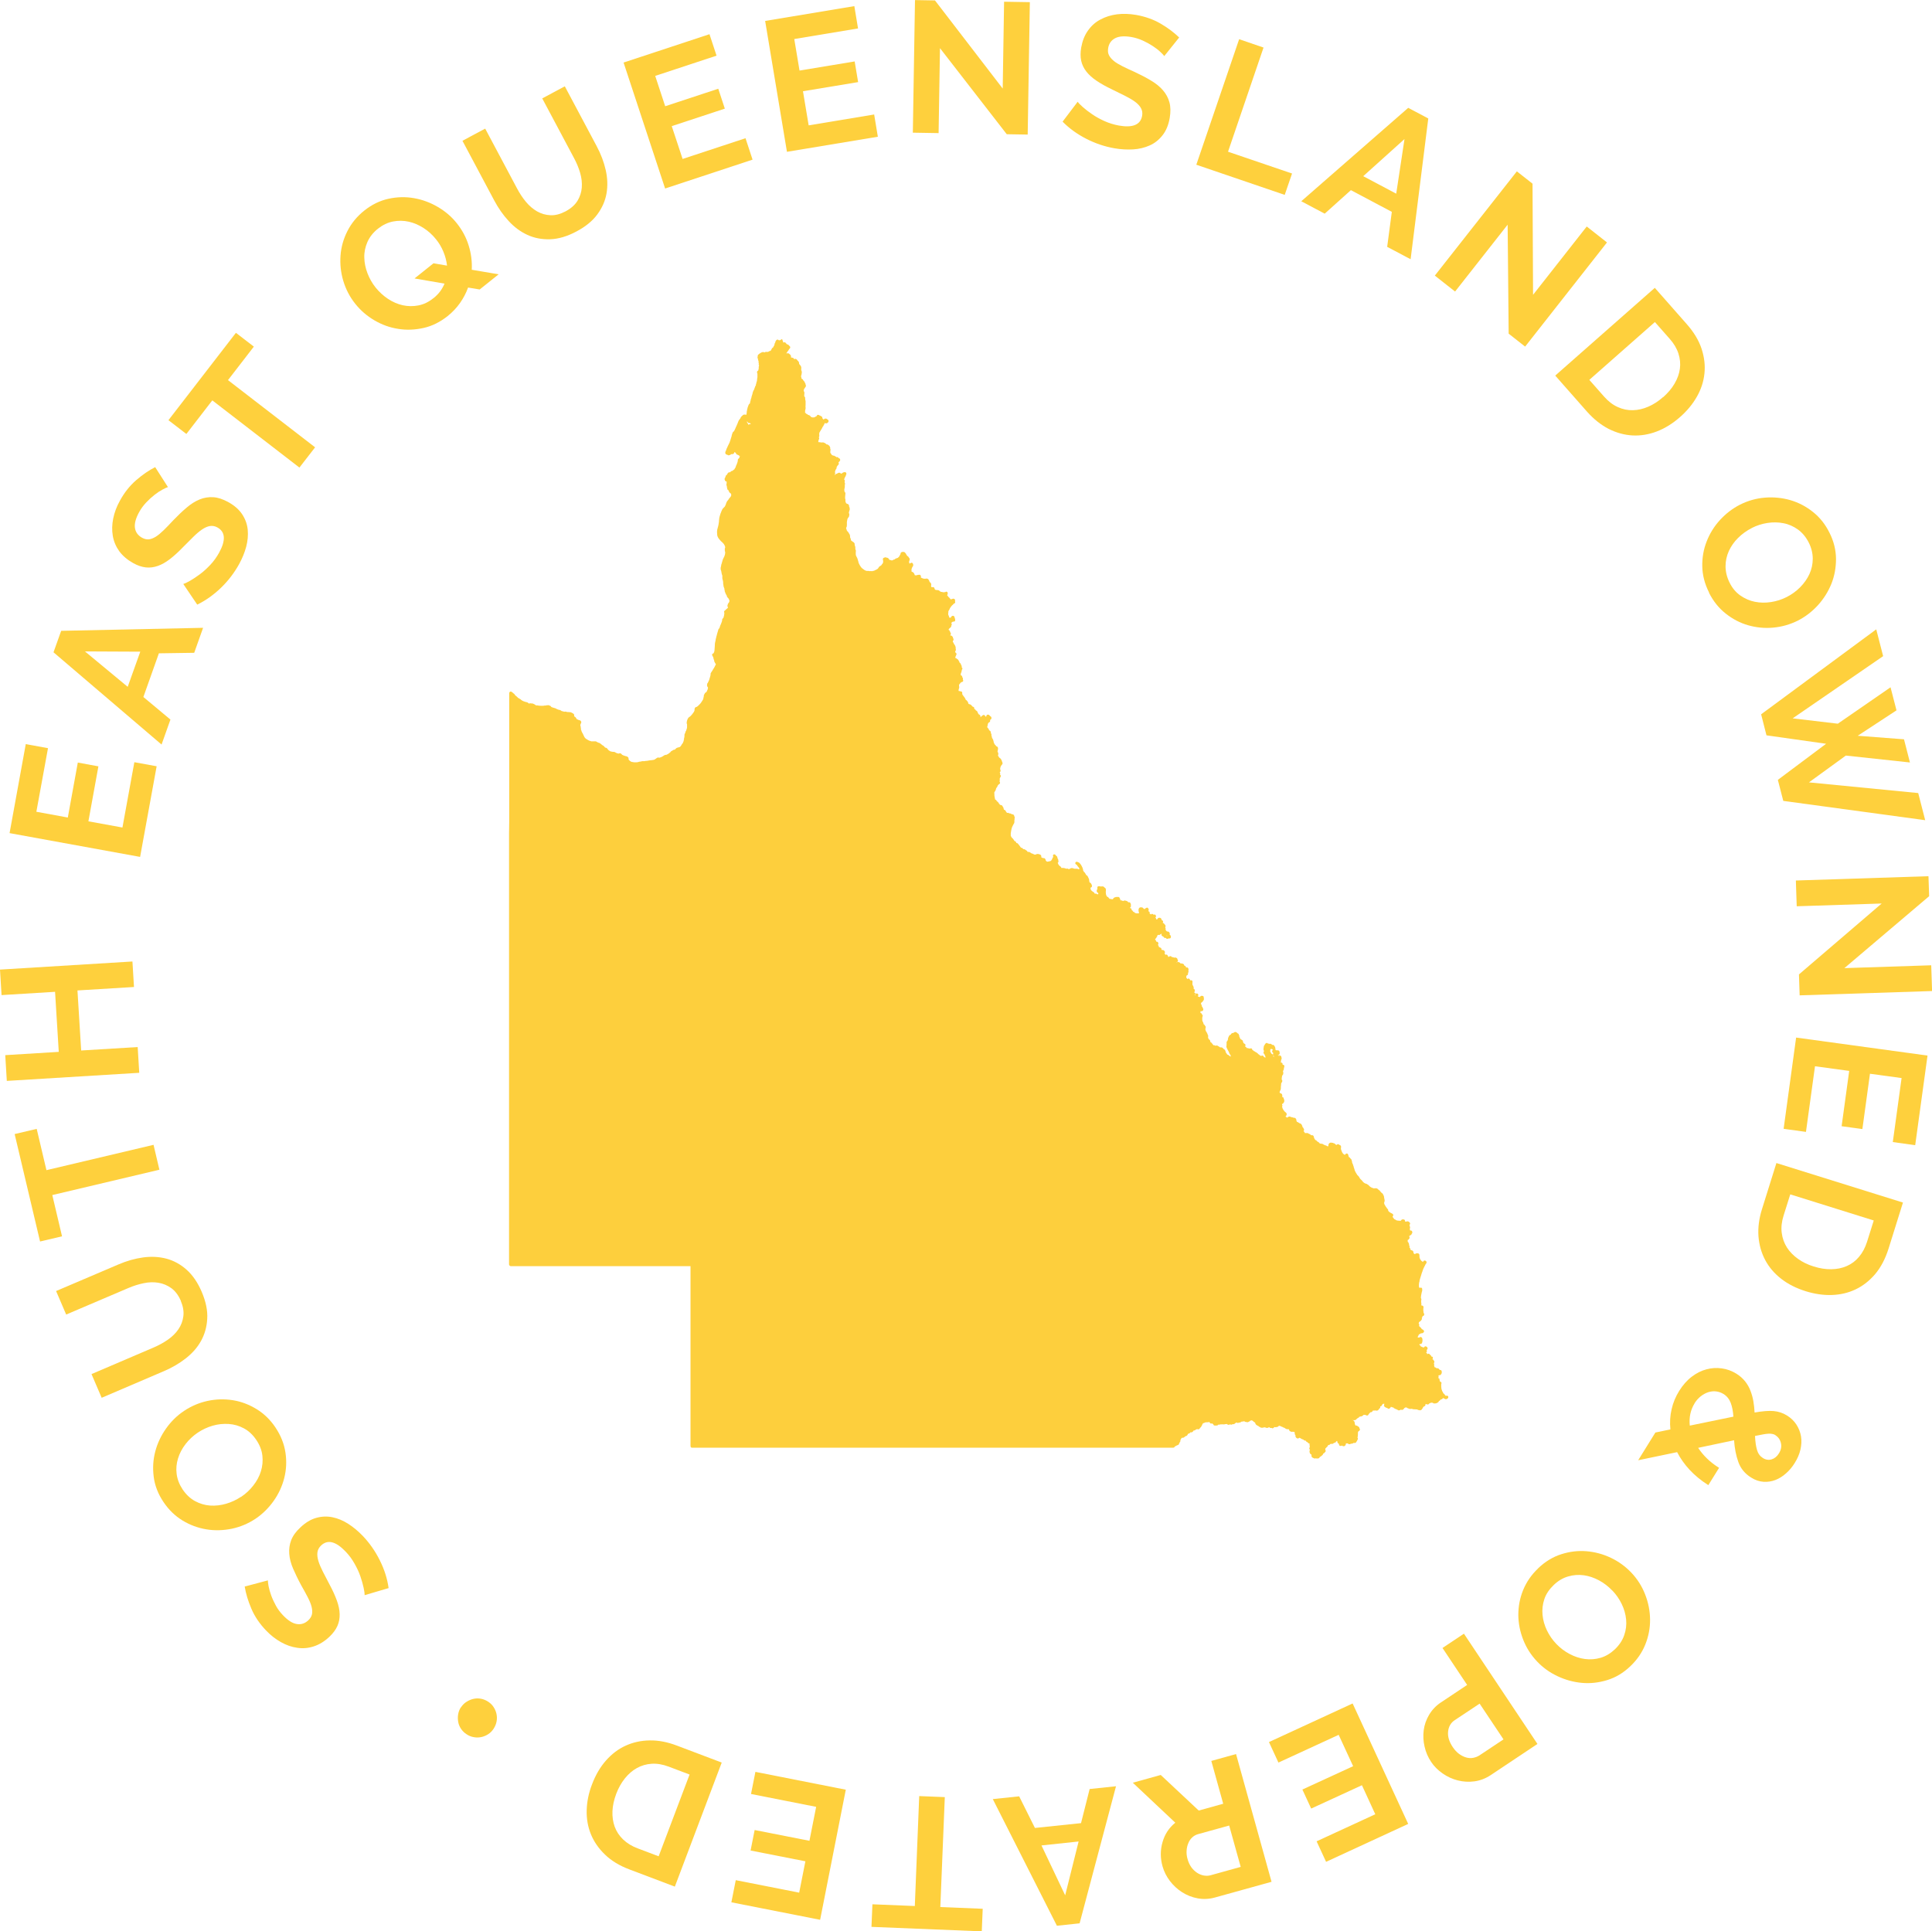 <?xml version="1.0" encoding="UTF-8"?>
<svg id="Layer_2" data-name="Layer 2" xmlns="http://www.w3.org/2000/svg" viewBox="0 0 224.22 224.17">
  <defs>
    <style>
      .cls-1 {
        fill: #fdcf3d;
        fill-rule: evenodd;
      }

      .cls-2 {
        fill: #fed03d;
      }
    </style>
  </defs>
  <g id="Layer_1-2" data-name="Layer 1">
    <g>
      <path class="cls-2" d="M31.09,183.43c0,.14.02.37.08.68s.16.67.3,1.06c.14.39.33.79.55,1.2s.5.77.82,1.11c.57.6,1.1.94,1.6,1.02s.95-.06,1.35-.44c.23-.22.37-.46.42-.71.05-.25.03-.54-.05-.86s-.23-.68-.44-1.09c-.21-.41-.46-.87-.76-1.39-.37-.68-.68-1.33-.94-1.93s-.41-1.18-.45-1.73c-.04-.55.03-1.07.22-1.57.19-.5.54-1,1.06-1.48.6-.57,1.21-.94,1.85-1.12s1.27-.2,1.9-.07c.62.13,1.24.39,1.83.77.59.38,1.15.85,1.67,1.39.8.84,1.46,1.79,1.98,2.84.53,1.06.87,2.13,1.02,3.22l-2.78.82c0-.18-.03-.47-.12-.86-.08-.39-.21-.83-.37-1.31s-.39-.97-.68-1.48c-.28-.51-.63-.98-1.04-1.41-1.14-1.19-2.09-1.43-2.85-.7-.24.23-.38.49-.42.79-.04.29,0,.63.11,1s.29.78.52,1.24c.23.46.5.96.79,1.52.36.67.64,1.29.84,1.85.2.56.31,1.08.32,1.56.01.49-.07.94-.26,1.37s-.49.84-.92,1.25c-.57.54-1.17.91-1.81,1.12-.64.21-1.28.27-1.93.17-.65-.09-1.28-.31-1.9-.66-.62-.35-1.2-.8-1.74-1.37-.75-.79-1.31-1.62-1.69-2.52-.38-.89-.64-1.75-.77-2.56l2.67-.71Z"/>
      <path class="cls-2" d="M31.97,165.69c.63.94,1.01,1.91,1.16,2.92.15,1.01.1,1.99-.14,2.94s-.65,1.84-1.23,2.66-1.28,1.51-2.09,2.06c-.85.57-1.78.96-2.77,1.17-.99.2-1.98.23-2.95.07-.97-.16-1.9-.5-2.77-1.03s-1.61-1.25-2.21-2.15c-.62-.92-1-1.9-1.13-2.91-.13-1.02-.07-2,.18-2.95.25-.95.67-1.84,1.25-2.66.58-.82,1.27-1.5,2.08-2.04.85-.57,1.77-.96,2.75-1.17.98-.21,1.96-.23,2.92-.08.96.15,1.88.5,2.75,1.03s1.61,1.25,2.21,2.15ZM27.97,173.75c.55-.37,1.03-.81,1.43-1.33.4-.51.7-1.06.88-1.65.18-.58.24-1.19.17-1.81-.07-.62-.3-1.23-.7-1.82-.4-.6-.88-1.05-1.44-1.35-.56-.3-1.14-.47-1.77-.51-.62-.04-1.24.02-1.86.2-.62.18-1.19.45-1.72.8-.55.37-1.03.82-1.43,1.34-.4.52-.69,1.07-.87,1.66-.18.58-.24,1.19-.16,1.8.08.62.31,1.22.69,1.79.4.6.88,1.05,1.44,1.36.56.3,1.15.48,1.76.52.61.04,1.23-.03,1.85-.21.62-.18,1.19-.45,1.72-.8Z"/>
      <path class="cls-2" d="M20.99,150.99c-.28-.65-.65-1.14-1.1-1.47-.46-.33-.96-.54-1.5-.63-.54-.09-1.11-.08-1.71.05-.6.12-1.19.31-1.78.56l-7.22,3.08-1.17-2.73,7.22-3.08c.97-.42,1.93-.69,2.88-.82s1.85-.08,2.7.14c.85.23,1.63.65,2.34,1.28.71.63,1.29,1.48,1.76,2.57.48,1.13.7,2.17.64,3.13-.05.96-.3,1.82-.73,2.59s-1.03,1.44-1.79,2.03-1.59,1.07-2.51,1.46l-7.22,3.09-1.18-2.75,7.22-3.09c.6-.26,1.15-.56,1.65-.91.5-.35.91-.75,1.22-1.21.31-.45.5-.96.57-1.51.07-.55-.03-1.14-.3-1.78Z"/>
      <path class="cls-2" d="M4.26,131.03l1.13,4.79,12.43-2.94.68,2.89-12.43,2.94,1.13,4.79-2.55.6-2.95-12.47,2.55-.6Z"/>
      <path class="cls-2" d="M0,112.54l15.37-.94.18,2.96-6.56.4.43,6.97,6.56-.4.18,2.99-15.37.94-.18-2.99,6.21-.38-.43-6.97-6.21.38-.18-2.96Z"/>
      <path class="cls-2" d="M15.6,88.47l2.58.47-1.92,10.52-15.15-2.76,1.88-10.33,2.58.47-1.35,7.38,3.65.67,1.16-6.38,2.39.44-1.16,6.38,3.95.72,1.38-7.57Z"/>
      <path class="cls-2" d="M6.21,75.71l.89-2.49,16.47-.35-1.03,2.9-4.1.06-1.8,5.07,3.14,2.62-1.03,2.9-12.53-10.7ZM16.27,75.64l-6.41-.03,4.96,4.11,1.46-4.08Z"/>
      <path class="cls-2" d="M19.48,56.54c-.14.04-.35.14-.63.29-.28.15-.59.35-.92.61-.33.26-.65.55-.97.89s-.59.71-.81,1.11c-.4.72-.56,1.33-.49,1.83.07.5.35.88.83,1.15.28.15.55.21.8.18s.52-.14.8-.31c.28-.18.58-.43.91-.75.33-.32.69-.7,1.1-1.14.54-.56,1.06-1.06,1.56-1.48.5-.43,1-.74,1.51-.95.51-.21,1.03-.29,1.57-.26.54.03,1.11.22,1.74.56.72.4,1.26.87,1.63,1.43.36.55.58,1.15.64,1.79.06.64,0,1.3-.18,1.98s-.46,1.35-.82,2.01c-.56,1.01-1.26,1.93-2.11,2.75-.85.82-1.77,1.47-2.75,1.95l-1.62-2.4c.18-.05.44-.17.79-.37.35-.2.72-.45,1.13-.75.41-.3.81-.67,1.21-1.09.4-.42.74-.9,1.03-1.42.79-1.44.73-2.42-.2-2.93-.29-.16-.58-.21-.88-.16-.29.05-.6.19-.92.41-.32.22-.66.51-1.02.87s-.77.77-1.21,1.21c-.53.55-1.03,1-1.5,1.36s-.93.62-1.39.78-.92.22-1.38.17c-.46-.05-.95-.21-1.47-.5-.68-.38-1.22-.84-1.62-1.38-.39-.55-.64-1.14-.75-1.79s-.09-1.32.05-2.01.4-1.39.78-2.07c.52-.95,1.15-1.74,1.89-2.38s1.47-1.14,2.2-1.51l1.49,2.33Z"/>
      <path class="cls-2" d="M29.47,40.22l-3.01,3.9,10.11,7.8-1.82,2.35-10.11-7.8-3.01,3.9-2.08-1.6,7.83-10.14,2.08,1.6Z"/>
      <path class="cls-2" d="M54.32,33.38c-.22.62-.53,1.21-.92,1.77-.39.56-.87,1.07-1.44,1.53-.88.7-1.82,1.17-2.82,1.39-1,.22-1.98.26-2.94.1-.97-.15-1.88-.48-2.75-.99-.87-.51-1.61-1.15-2.22-1.92-.64-.8-1.1-1.69-1.39-2.66-.29-.97-.39-1.95-.32-2.94.07-.98.34-1.93.8-2.84.46-.91,1.11-1.7,1.96-2.38.87-.69,1.8-1.15,2.81-1.37,1-.22,1.99-.24,2.96-.07.97.17,1.89.51,2.76,1.02.87.51,1.61,1.14,2.21,1.9.62.78,1.08,1.63,1.37,2.57.29.93.41,1.87.36,2.82l3.12.53-2.2,1.76-1.32-.22ZM50.32,34.6c.3-.24.56-.51.77-.79.21-.29.37-.58.5-.89l-3.48-.6,2.2-1.76,1.57.27c-.06-.54-.2-1.08-.42-1.61s-.5-1.01-.86-1.45c-.42-.52-.9-.96-1.45-1.31-.55-.35-1.13-.6-1.72-.73-.6-.13-1.2-.14-1.82-.02-.62.12-1.19.4-1.74.83-.57.45-.97.97-1.23,1.55-.25.58-.38,1.18-.36,1.8.01.62.14,1.23.37,1.83.23.6.54,1.15.94,1.65.42.52.9.96,1.44,1.32.55.36,1.12.61,1.71.74.6.13,1.2.14,1.82.02.62-.12,1.2-.4,1.75-.85Z"/>
      <path class="cls-2" d="M65.64,24.53c.62-.33,1.08-.74,1.38-1.22.29-.48.46-1,.5-1.54.04-.55-.02-1.12-.19-1.7-.17-.59-.41-1.16-.71-1.72l-3.69-6.93,2.62-1.4,3.69,6.93c.5.93.85,1.87,1.06,2.8s.24,1.84.09,2.7c-.15.87-.51,1.68-1.07,2.44-.56.76-1.37,1.42-2.41,1.97-1.08.58-2.11.88-3.07.91s-1.84-.14-2.64-.51-1.52-.9-2.17-1.61c-.65-.7-1.2-1.5-1.67-2.38l-3.69-6.93,2.64-1.41,3.69,6.93c.3.57.65,1.1,1.04,1.57.39.47.83.84,1.3,1.11.48.27,1,.42,1.55.44.55.03,1.14-.13,1.75-.45Z"/>
      <path class="cls-2" d="M86.52,16.04l.82,2.49-10.15,3.35-4.82-14.62,9.97-3.29.82,2.49-7.12,2.35,1.16,3.52,6.16-2.03.76,2.31-6.16,2.03,1.26,3.81,7.31-2.41Z"/>
      <path class="cls-2" d="M101.45,13.28l.43,2.59-10.55,1.75-2.53-15.19,10.35-1.72.43,2.59-7.4,1.23.61,3.66,6.4-1.06.4,2.4-6.4,1.06.66,3.96,7.59-1.26Z"/>
      <path class="cls-2" d="M109.09,5.58l-.16,9.87-2.99-.05.25-15.39,2.32.04,7.86,10.23.16-10.08,2.99.05-.25,15.37-2.43-.04-7.75-9.99Z"/>
      <path class="cls-2" d="M135.12,6.51c-.08-.12-.24-.29-.47-.5-.23-.22-.52-.44-.87-.67-.35-.23-.73-.44-1.15-.63-.42-.19-.86-.33-1.31-.41-.81-.14-1.44-.1-1.89.13s-.73.61-.82,1.15c-.05.31-.03.59.09.82.11.23.3.45.55.66s.59.41,1,.62c.41.21.89.43,1.43.67.7.33,1.34.66,1.9,1,.56.33,1.03.71,1.39,1.13s.61.88.75,1.4c.14.52.15,1.12.03,1.82-.14.81-.42,1.48-.83,2-.41.52-.9.92-1.49,1.18-.58.26-1.23.42-1.93.46-.71.04-1.43,0-2.17-.13-1.14-.2-2.23-.57-3.28-1.11-1.05-.54-1.96-1.2-2.73-1.98l1.75-2.31c.1.15.31.36.6.62.3.27.66.54,1.08.83.42.29.89.55,1.42.79s1.09.41,1.67.52c1.62.29,2.53-.09,2.71-1.13.06-.33.01-.62-.13-.88-.14-.26-.37-.51-.68-.74s-.7-.46-1.16-.69c-.46-.23-.97-.48-1.54-.76-.69-.33-1.28-.66-1.77-.99-.49-.33-.89-.69-1.19-1.07-.3-.38-.5-.8-.6-1.25s-.1-.97,0-1.55c.14-.77.4-1.43.79-1.97.39-.55.87-.98,1.45-1.28.58-.31,1.22-.51,1.92-.6.71-.09,1.44-.06,2.21.07,1.07.19,2.02.53,2.86,1.02.84.49,1.55,1.03,2.14,1.6l-1.73,2.16Z"/>
      <path class="cls-2" d="M138.84,19.12l4.97-14.57,2.83.97-4.12,12.09,7.43,2.53-.85,2.48-10.26-3.5Z"/>
      <path class="cls-2" d="M163.42,12.51l2.34,1.24-2.05,16.34-2.72-1.44.54-4.06-4.75-2.52-3.04,2.73-2.72-1.44,12.41-10.84ZM162.04,22.48l.96-6.34-4.79,4.31,3.83,2.03Z"/>
      <path class="cls-2" d="M174.97,26.08l-6.1,7.76-2.35-1.85,9.52-12.1,1.82,1.43.06,12.9,6.23-7.93,2.35,1.85-9.5,12.09-1.91-1.5-.12-12.65Z"/>
      <path class="cls-2" d="M180.5,43.59l11.55-10.18,3.7,4.2c.83.94,1.41,1.9,1.73,2.88.32.98.43,1.93.33,2.87-.1.94-.39,1.83-.88,2.69-.49.86-1.13,1.63-1.92,2.33-.88.78-1.79,1.34-2.73,1.7-.94.36-1.89.51-2.83.46-.94-.05-1.86-.31-2.76-.76-.89-.46-1.72-1.12-2.49-1.98l-3.7-4.2ZM193.01,46.11c.55-.49,1-1.01,1.33-1.58.33-.56.54-1.14.62-1.73.08-.59.02-1.18-.17-1.77-.19-.59-.53-1.16-1.01-1.7l-1.72-1.95-7.61,6.71,1.72,1.95c.49.55,1.02.96,1.59,1.21.57.26,1.16.38,1.75.36.59-.01,1.19-.15,1.79-.41.6-.26,1.17-.63,1.71-1.11Z"/>
      <path class="cls-2" d="M198.35,68.78c-.51-1.01-.77-2.02-.79-3.04s.15-1.99.51-2.9c.36-.92.87-1.75,1.55-2.49.68-.74,1.46-1.34,2.33-1.78.92-.46,1.88-.73,2.89-.81,1.01-.08,1.99.02,2.94.29.95.28,1.82.73,2.62,1.37.8.63,1.44,1.44,1.92,2.41.5.99.75,2,.76,3.03,0,1.02-.17,1.99-.54,2.91-.37.91-.89,1.74-1.57,2.49-.68.74-1.45,1.33-2.31,1.77-.92.46-1.88.73-2.88.82s-1.97-.01-2.91-.28c-.94-.27-1.81-.73-2.6-1.36-.8-.63-1.44-1.44-1.93-2.41ZM203.32,61.28c-.59.3-1.12.68-1.59,1.14s-.82.97-1.08,1.52c-.25.56-.39,1.15-.39,1.78,0,.63.15,1.26.46,1.89.32.65.74,1.15,1.26,1.51s1.08.61,1.69.73c.61.12,1.23.13,1.87.03s1.24-.29,1.81-.58c.59-.3,1.12-.68,1.58-1.15s.82-.98,1.07-1.53.38-1.15.38-1.77c0-.62-.15-1.25-.46-1.87-.33-.65-.75-1.15-1.26-1.52-.52-.37-1.08-.62-1.68-.73-.6-.12-1.22-.13-1.86-.03s-1.24.29-1.81.58Z"/>
      <path class="cls-2" d="M219.41,79.78l.69,2.67-4.5,2.95,5.37.41.69,2.69-7.44-.8-4.28,3.11,12.68,1.24.81,3.15-16.47-2.24-.63-2.44,5.6-4.19-6.92-.98-.62-2.44,13.36-9.86.8,3.11-10.5,7.22,5.24.62,6.14-4.24Z"/>
      <path class="cls-2" d="M218.38,104.87l-9.86.32-.1-2.99,15.39-.5.08,2.32-9.84,8.35,10.08-.33.1,2.99-15.37.5-.08-2.43,9.6-8.23Z"/>
      <path class="cls-2" d="M209.6,131.38l-2.6-.36,1.45-10.59,15.25,2.09-1.43,10.4-2.6-.36,1.02-7.43-3.67-.5-.88,6.42-2.41-.33.88-6.42-3.97-.54-1.05,7.63Z"/>
      <path class="cls-2" d="M206.15,134.99l14.7,4.59-1.67,5.34c-.38,1.2-.9,2.19-1.57,2.98-.67.78-1.43,1.37-2.28,1.77-.85.4-1.77.61-2.75.64-.98.03-1.98-.12-2.99-.43-1.12-.35-2.08-.83-2.87-1.45-.8-.62-1.42-1.35-1.86-2.18s-.7-1.75-.78-2.75c-.07-1,.06-2.05.41-3.16l1.67-5.34ZM210.49,147c.7.22,1.38.33,2.04.32s1.25-.13,1.8-.37,1.02-.59,1.42-1.07c.4-.47.71-1.05.93-1.74l.78-2.48-9.69-3.03-.78,2.48c-.22.7-.29,1.37-.21,1.99.08.62.28,1.18.6,1.69.32.5.75.94,1.28,1.32.53.38,1.14.68,1.83.89Z"/>
      <path class="cls-2" d="M192.13,166.27l1.73-.36c-.08-.8-.04-1.58.14-2.34.17-.76.47-1.47.88-2.13.42-.67.9-1.22,1.45-1.64s1.12-.71,1.71-.86c.59-.16,1.19-.2,1.79-.11.6.08,1.16.29,1.68.61.41.25.74.55,1.01.88.27.34.48.7.63,1.1.15.39.27.81.34,1.23s.12.86.14,1.3c.92-.16,1.66-.22,2.21-.17.56.05,1.07.22,1.54.51s.84.65,1.11,1.07c.27.42.45.88.53,1.37.08.49.05,1-.07,1.53-.12.53-.35,1.05-.67,1.56-.28.45-.61.85-1,1.19-.38.34-.79.6-1.23.77-.44.17-.9.24-1.38.21s-.97-.19-1.44-.49c-.71-.44-1.21-1.04-1.48-1.79-.27-.75-.44-1.59-.5-2.54l-4.17.88c.28.43.62.84,1.02,1.23.4.39.87.76,1.41,1.09l-1.25,2.01c-.86-.55-1.59-1.15-2.18-1.79-.59-.64-1.07-1.32-1.44-2.04l-4.52.94,2.01-3.24ZM196.67,162.88c-.47.76-.66,1.62-.56,2.59l5.06-1.04c-.04-.62-.14-1.15-.31-1.6-.17-.44-.45-.79-.84-1.03-.26-.16-.54-.26-.85-.3-.31-.04-.61,0-.91.09-.3.1-.59.25-.87.47-.28.22-.52.49-.73.82ZM206.06,166.58c-.11-.07-.23-.12-.36-.14-.13-.03-.28-.04-.46-.03-.18,0-.39.04-.63.08-.25.04-.56.1-.93.18.03.67.11,1.21.23,1.62.12.42.35.73.68.94.33.21.67.26,1.01.16.34-.1.63-.33.85-.69.25-.39.33-.79.24-1.19s-.3-.71-.64-.92Z"/>
      <path class="cls-2" d="M178.51,182.03c.82-.78,1.71-1.32,2.68-1.63.97-.31,1.94-.43,2.92-.35.98.08,1.92.33,2.83.76s1.7,1.01,2.38,1.72c.71.75,1.24,1.59,1.61,2.54.37.95.56,1.91.57,2.9s-.17,1.95-.55,2.9c-.38.95-.96,1.79-1.75,2.54-.81.77-1.7,1.3-2.68,1.6-.98.3-1.96.41-2.94.32-.98-.09-1.92-.35-2.83-.78-.91-.43-1.7-1-2.36-1.7-.71-.75-1.24-1.58-1.61-2.52-.37-.94-.56-1.89-.57-2.87,0-.98.17-1.94.55-2.88s.96-1.79,1.75-2.54ZM187.12,184.62c-.46-.48-.97-.88-1.55-1.19s-1.17-.51-1.77-.59c-.61-.08-1.21-.04-1.81.14-.6.17-1.16.5-1.67.99-.52.5-.89,1.04-1.09,1.64s-.27,1.21-.21,1.83c.06.62.23,1.22.51,1.8s.64,1.1,1.08,1.56c.46.48.98.88,1.56,1.18.58.31,1.17.5,1.78.58.61.08,1.21.03,1.81-.14.6-.18,1.15-.51,1.65-.98.52-.5.89-1.05,1.09-1.65.21-.6.28-1.21.22-1.82s-.23-1.21-.51-1.79-.64-1.1-1.08-1.56Z"/>
      <path class="cls-2" d="M169.89,189.61l8.54,12.81-5.43,3.62c-.59.39-1.22.63-1.88.72-.66.09-1.31.05-1.94-.11-.63-.16-1.22-.43-1.76-.81-.54-.38-.99-.82-1.33-1.34-.36-.54-.62-1.13-.76-1.77-.15-.64-.18-1.27-.1-1.9.08-.63.29-1.23.63-1.8s.79-1.05,1.38-1.44l3.03-2.02-2.86-4.29,2.49-1.66ZM171.72,197.74l-2.89,1.92c-.46.3-.71.75-.77,1.32-.06.58.12,1.18.55,1.82.22.32.46.58.73.78.27.19.54.33.82.41.28.08.55.09.82.04.27-.05.51-.15.73-.29l2.78-1.85-2.77-4.15Z"/>
      <path class="cls-2" d="M148.37,204.58l-1.1-2.38,9.71-4.48,6.45,13.98-9.53,4.4-1.1-2.38,6.81-3.14-1.55-3.37-5.89,2.71-1.02-2.21,5.89-2.71-1.68-3.64-6.99,3.22Z"/>
      <path class="cls-2" d="M143.45,203.59l4.12,14.83-6.56,1.82c-.68.19-1.35.22-2.01.1s-1.26-.36-1.81-.71c-.55-.35-1.02-.79-1.42-1.31-.4-.53-.68-1.09-.85-1.69-.27-.96-.27-1.9,0-2.82.26-.92.76-1.67,1.48-2.25l-4.93-4.64,3.24-.9,4.41,4.13,2.84-.79-1.38-4.97,2.88-.8ZM142.65,211.89l-3.61,1c-.26.07-.5.21-.69.39-.2.19-.35.42-.45.68-.11.26-.17.55-.19.87-.02.32.02.65.12.98.1.35.24.65.43.92.19.26.41.47.66.64.25.16.51.27.79.32.28.05.54.04.79-.03l3.49-.97-1.34-4.81Z"/>
      <path class="cls-2" d="M125.29,223.24l-2.63.28-7.44-14.7,3.06-.32,1.83,3.67,5.35-.56,1-3.96,3.06-.32-4.23,15.93ZM120.87,214.2l2.75,5.79,1.56-6.25-4.31.46Z"/>
      <path class="cls-2" d="M101.25,221.03l4.92.2.51-12.76,2.97.12-.52,12.76,4.92.2-.11,2.62-12.8-.52.11-2.62Z"/>
      <path class="cls-2" d="M87.16,208.23l.51-2.57,10.49,2.07-2.98,15.1-10.3-2.03.51-2.57,7.36,1.45.72-3.64-6.36-1.25.47-2.38,6.36,1.25.78-3.94-7.55-1.49Z"/>
      <path class="cls-2" d="M83.76,204.58l-5.44,14.4-5.23-1.98c-1.18-.44-2.14-1.02-2.88-1.74-.74-.71-1.29-1.51-1.64-2.38-.35-.87-.51-1.8-.48-2.79s.23-1.97.61-2.96c.41-1.09.95-2.02,1.62-2.78.67-.76,1.43-1.34,2.29-1.73s1.79-.6,2.79-.61c1-.02,2.04.18,3.13.59l5.23,1.98ZM71.52,208.2c-.26.69-.41,1.36-.44,2.01-.03.65.06,1.26.26,1.82.21.56.53,1.05.98,1.48s1.01.78,1.69,1.03l2.43.92,3.59-9.49-2.43-.92c-.69-.26-1.35-.37-1.97-.33-.63.04-1.2.21-1.72.5-.52.29-.98.69-1.39,1.2-.41.51-.74,1.1-1,1.78Z"/>
      <path class="cls-2" d="M53.5,198.17c.17-.27.39-.48.64-.64s.52-.28.8-.34c.29-.07.57-.07.87-.02.29.05.57.17.84.34.25.17.47.37.63.62s.28.51.34.8.07.58.01.88c-.05.29-.17.57-.34.84-.17.25-.37.47-.62.63s-.52.28-.81.34c-.29.06-.58.07-.88.01-.29-.05-.57-.16-.82-.33-.27-.17-.48-.38-.65-.63s-.28-.51-.33-.8c-.05-.29-.06-.58-.01-.88.05-.3.15-.57.32-.83Z"/>
    </g>
    <path class="cls-1" d="M90.92,39.78l.02-.02c.06-.05.14-.05.2,0l.05.04s.04.05.05.07c.04.02.07.06.08.1h.01s.04,0,.06,0c.04,0,.08.03.11.07.04.01.07.05.09.09h0s.05.03.07.06l.03.04s.03.08.02.12c0,.04-.03.08-.07.1,0,.02-.02.04-.03.06l-.04.04h-.01s-.02.08-.05.11l-.02.02h0c-.02.05-.05.09-.1.1h0s-.03.09-.03.09c0,.03-.03.05-.05.07l-.04.04-.04.03h0s0,0,0,0c.03-.01.06-.01.1,0h.02s.02,0,.03,0c.02,0,.07-.01.11,0,.03,0,.05.01.07.03l.07.06s.05.05.05.04l.05.05s.03.04.04.06l.02.06s0,.03.01.05v.07s0,.02,0,.03h0s0,.02,0,.03c.01,0,.03,0,.04.01h.03s.02.01.02.01c.02,0,.04,0,.05,0l.07.02s.04.02.06.03l.05.04s.04.04.05.07v.04s.08-.05.12-.06c.05,0,.09,0,.13.04l.07.06s.04.04.05.07v.02s.06.04.06.04c.02.02.04.04.06.06l.02.05.03.04s.03.06.03.09v.09s0,.02,0,.02v.02s.02.01.03.02l.04.04s.03.04.04.07c.03.01.05.04.06.06l.03.05.03.07.02.08s0,.02,0,.04v.05s0,.04,0,.04c0,.01,0,.03,0,.04v.06s-.01.05-.01.05v.02s.02.05.02.05l.04.1s.01.04.01.06v.07s0,.03,0,.04v.05s-.02.06-.02.06v.08s-.01.03-.02.04l-.02.05v.06s-.02.02-.02.03c0,.01,0,.02,0,.04v.06s.04.06.04.1v.06s0,.06,0,.06c.04,0,.08.02.11.05l.04.04s.02.02.03.04l.03.06v.02s.06.03.08.06l.04.06.03.06.03.04s.03.05.03.07v.02s.01.01.01.01c.03.03.05.07.05.12v.07s.02.02.02.02c.04.06.03.13,0,.18l-.04.06s-.04.06-.04.06l-.08.12-.04.05v.02s-.02.04-.02.04v.06s-.02.05-.02.05v.06s0,0,0,0h0s.03.04.03.04c.03.03.04.07.05.11v.07s0,.04,0,.07v.03s-.01.04-.01.04v.09s-.01.12-.01.12h0s.01.03.01.03l.03.05.03.03s.04.05.04.09v.07s.01.08.01.08v.06s.01.05.01.05v.05s.03.05.03.05c0,.02,0,.03,0,.05v.06s0,.07,0,.07v.06s0,.04,0,.04c0,.01,0,.03,0,.04v.07s0,.07,0,.07v.08s0,.03-.01.05h0s0,.03,0,.03v.07s.01.06.01.06c0,.02,0,.03,0,.05v.09s-.01.06-.01.06c0,.02,0,.04-.01.06l-.02.05v.04s-.02.06-.02.06v.03s0,.01,0,.01c.01.03.02.07,0,.1v.03s0,.03,0,.03v.02s.04.02.04.02c.04.02.07.06.08.11h0s.09,0,.12.03l.04.03s.03.04.04.06h0s.04,0,.06.01l.06.02.07.03s.04.02.06.04v.02s.05.03.05.03c0,0,.02.02.03.03l.04.05.02.04s.07,0,.1.01l.04.02h.03s.05,0,.05,0h.05s.06-.01.06-.01h.04s.05-.03.05-.03l.05-.03s.02-.01.03-.01c.01-.01.03-.02.04-.03l.06-.03.05-.03h0s0-.02,0-.02c.01-.04.04-.08.08-.1.04-.02.09-.02.13,0l.05.02s.05.03.07.05h.04s.03.02.05.03l.05.03.03.02.05.02s.08.06.09.11v.06s.02.02.02.03v.05s.03.02.03.02c.03.02.04.05.06.08h.02s.06-.02.06-.02l.03-.02h.01s.02-.03.03-.03l.05-.02s.1-.02.15,0l.06.03s.04.03.06.05c.05.01.1.05.12.1l.02.06c.02.06,0,.13-.04.18l-.09.08s-.02.02-.04.02l-.05.02c-.06.03-.14.01-.19-.04l-.03.02h0s-.02.06-.02.06c0,.01,0,.02-.01.03l-.07.12-.03.05-.02.06s-.02.04-.04.06l-.03.03-.02.03-.06.13s-.01.02-.02.03l-.03.04v.04s-.03.03-.04.05l-.04.05-.02.02h0s-.02.07-.04.1l-.03.03-.02.03-.02.05-.04.07-.04.07s.01.04.01.06v.07s0,.05-.02.08c0,0,0,0,0,0l.02.05s.02.07,0,.1l-.02.06s0,.02-.01.03l-.02.05s.06.12.03.18l-.02.04-.02.05-.03.07v.05s-.02.05-.02.05v.12s.01,0,.01,0h.05s.08-.01.12.01h.02s0,.01,0,.01h.04s.02,0,.03,0l.13.02h.04s.09-.03.14-.01l.06.03h.02s.09.02.12.06l.02.02.09.05s.03.02.04.04l.03.04s.08-.01.12,0c.04.02.07.05.09.09h.04c.05.03.1.08.11.14h0s.06.09.06.14v.06s-.01.05-.01.05c.02.03.04.06.04.1v.07s0,.04,0,.05l-.02.05v.02s0,.04,0,.04c0,0,0,.02,0,.03v.06s0,.03,0,.05c0,.01,0,.02,0,.03l.04.03s.04.05.05.08c.04.02.06.06.07.11v.03s.03,0,.03,0c.02,0,.04,0,.06.02l.06.03h.02s0,.01,0,.01c.01,0,.03,0,.04,0h.05s.06.02.08.04l.04.03.05.02.07.04s.03.02.04.03l.03.03h0c.08-.04.17-.01.21.06l.03.05s.09.01.12.05c.04.03.05.08.05.13v.07s-.03.07-.06.1l-.04.04-.04.04-.04.05-.02.02s.01,0,.01.02c.04.05.05.11.02.17l-.03.06s-.02.04-.04.05l-.05.05-.03.03v.02s-.02.03-.03.04l-.03.04-.02.04v.04s-.03.13-.03.13c0,.03-.02.06-.04.08l-.04.05-.02.03-.02.04v.05s-.04.07-.04.07v.04s-.01.04-.01.04v.05s.02.06.02.06c0,.02,0,.04,0,.06v.06s-.02.02-.02.03l-.02.05v.03s0,.03,0,.03c.01,0,.02-.01.04-.02h0c.01-.05.05-.09.1-.11l.06-.02.06-.02.09-.06s.02-.01.04-.02l.07-.02s.08,0,.12,0l.05.03s.03.02.04.03l.03.03h0s.03,0,.03,0h.06s.03-.01.03-.01l.02-.02.04-.04s.03-.03.05-.03l.06-.03.09-.03s.03,0,.05,0h.06c.08,0,.15.07.15.15v.05s0,.08-.03.11l-.03.04h0v.03s0,.05-.02.07l-.03.06-.04.07-.04.05v.03s-.02.05-.02.05c0,.02-.01.04-.02.06l-.03.04v.02s0,.02,0,.02h.01s.04.06.04.06c.03.04.05.09.03.15l-.02.07s0,.02-.01.03l.04.09s.02.06.01.09v.07s-.02.07-.02.07c0,.01,0,.02,0,.03,0,.02,0,.04,0,.06v.06s0,.05,0,.05c0,.02,0,.04,0,.06l-.02.06v.05s-.02.05-.02.05v.07s-.02.06-.02.06v.07h0s.01.04.02.06c0,.01,0,.05,0,.08h0s.01.03.01.03l.04.04.04.06s.03.06.02.1v.07s0,.02-.01.04v.04s-.01.04-.01.04v.08s-.01.06-.01.06v.05s0,.03,0,.03v.07s-.01.06-.01.06v.02s.01.03.01.03l.03.08s0,.03,0,.05v.12s.01.06.01.06v.07s.01.03.01.03l.02.03.04.08v.02s.02.01.02.01l.05.04.03.02h.04s.06.03.06.03c.02,0,.04.01.05.02h0s.02.02.03.04c.01.01.02.02.03.04,0,0,0,0,0,0,.01.01.02.04.03.07,0,.02,0,.06.01.09v.05s.01.02.01.02l.02.03s.03.04.03.07v.06s.01.03.01.04v.14s-.01.03-.02.04l-.02.06-.02.06-.02.07h0s0,.01,0,.02c0,.01-.01.06-.02.09v.04s0,.01.01.02c.02.02.03.04.04.08,0,.02,0,.07,0,.11,0,0,0,.01,0,.02l-.03.13s0,.02,0,.03l-.03.06s-.02.03-.03.04l-.04.04-.02.03-.03.06-.03.04v.04s-.02.06-.02.06l-.02.08v.05s-.01.02-.01.03c0,0,0,.05-.02.09h0s0,.03,0,.05c0,0,0,.07,0,.06v.14s0,.08,0,.08v.07s-.01.07-.01.07v.07s-.01.03-.02.04l-.03.08-.03.06h0v.03l.02.03s0,.02,0,.03c.02.03.04.06.04.1v.05s.02.03.02.03c0,.01,0,.02.01.03.03.01.05.04.07.09h0s0,.01,0,.01c.01,0,.03.02.04.03l.05.05s.02.03.03.04l.03.06v.03s.02.01.02.01c.02.02.04.04.05.07l.03.06.03.07s0,.02,0,.03c.01.02.02.05.02.07v.07s0,.07,0,.07h0s0,.02,0,.02l.03.06s.01.02.01.04v.02s.01,0,.01,0c0,.01.02.03.03.05,0,.01,0,.05.01.08v.04s.03.05.03.05v.02s.04.05.04.05h0s.02.02.02.02h.01s.04.02.07.03c0,0,.04.03.07.07.02,0,.03.01.05.02.01,0,.03.03.04.04h.02s.05.06.06.09l.03.06s0,.02,0,.04v.07s.02.07.02.07v.05s.02.04.02.04l.02.05s.02.04.02.06v.07s0,.08,0,.08v.05s0,.02,0,.02l.02.07v.04s.03.04.03.04c.01.03.02.06.01.09v.06s-.01.05-.01.05v.07s0,.14,0,.14c0,.01,0,.02,0,.04v.02s.01.06.01.06v.06s.03.06.03.06l.02.05.06.12.03.06.02.04s.01.03.02.04l.02.07.02.07.02.06.02.07.02.06.03.14.02.05.02.06.06.12.06.11.07.11.08.11.04.05.04.04.05.04.05.04.06.04.1.08.05.03.11.06.04.02h.05s.04.02.04.02h.05s.07,0,.07,0h.07s.04,0,.05,0l.07.02s.02,0,.03.01c.01,0,.03-.01.05-.01h.06s.04-.01.06,0h.05s.03.01.03.01h.05s.06-.02.06-.02l.07-.02s.02,0,.03,0h.04s.02,0,.02,0l.04-.03s.02-.01.03-.02l.06-.03.06-.02.05-.03.06-.03.05-.03.05-.03.04-.03.03-.04.03-.04.03-.05.05-.07s.02-.03.03-.04l.05-.04s.05-.03.08-.03c.01-.03.03-.05.06-.06l.06-.04h0s.02-.04.03-.06l.04-.05.04-.05.04-.05.02-.03v-.03s.02-.05.02-.05v-.05s.01-.03.01-.03v-.03s-.01-.02-.01-.04v-.06s0-.02,0-.03v-.02s-.01-.03-.01-.03c-.04-.08-.01-.17.06-.22l.05-.03s.05-.02.07-.02c.05-.03.11-.04.16-.02l.05.02s.03.01.04.02c.04-.01.09,0,.13.03l.06.04s.03.02.04.04l.04.06s.01.02.02.04v.04s.02,0,.02,0h.02s.07,0,.11.02l.06.02.05.02h.03s.03,0,.03,0h.05s0-.01.01-.01c0,0,0,0,.01,0l.04-.02.03-.03s.05-.03.08-.04h.05s.03-.01.03-.01h.02s.04-.05.04-.05c.01-.01.02-.02.04-.03l.05-.03s.05-.02.08-.02c.01,0,.02-.01.04-.02l.06-.02h.04s.03-.04.03-.04l.04-.03.04-.04.04-.04.03-.04.02-.04.02-.05s.01-.02.02-.03l.03-.04.02-.05.03-.05v-.04s.02-.06.02-.06c0-.06.06-.11.12-.13l.06-.02s.05,0,.07,0h.05s.05,0,.05,0c.04,0,.08.01.11.04l.05.04s.03.03.04.05l.02.03.03.03s.04.05.05.07v.05s.03.03.03.03l.07.1h0s.01.02.01.02l.05.03s.02.01.03.02l.04.03s.04.05.05.09c0,0,.01.01.02.02l.04.05.04.06s.03.09.02.13l-.02.06-.02.07-.03.07v.04s-.01,0-.01,0h0s.02.06.02.09v.02s.01.04.01.07v.02s.06,0,.09,0h.03s.02-.03.02-.03c.04-.04.09-.05.14-.05.05,0,.09.04.12.08l.03.06s.02.03.02.05v.06s.01.06,0,.09l-.02.05s-.01.02-.02.03l-.03.05-.03.04-.02.04-.02.06-.03.08-.02.04v.04s0,.02,0,.03c0,.02,0,.05,0,.07v.07s-.02.05-.02.05h0s.07.06.07.06l.04.02.06.02s.05.03.06.05l.03.04.02.02s.03.03.04.05l.03.06s0,.02.01.03l.02.06v.03s.05.02.07.03h.01s.02,0,.04,0h.1s.06-.02.06-.02h.02s.02-.01.02-.01c.04-.02.08-.03.12-.02h.01s.01,0,.01,0h.02s.09-.03.14,0c.04.02.07.06.09.1l.02.06v.08s0,.08,0,.08v.02s.02,0,.02,0h.03s.09.02.12.06h.03s.09.02.12.05h.1s.08,0,.08,0c0,0,.01,0,.02,0h.03s.05-.03.08-.02h.06s.06.02.06.02c.02,0,.03,0,.04.02l.05.03s.08.07.08.13l.05.07s.04.08.03.13h0s.02.02.02.02c.05,0,.08.04.11.08l.03.06.03.08s.02.07,0,.11v.04s-.01.03-.01.03v.06s.01.07.01.07c0,0,.02.02.02.03l.03.02h0s.03,0,.03,0c0,0,0,0,.01,0h.03s.04,0,.06,0c.03,0,.06,0,.09,0,.04.01.07.04.09.08l.02.05s.02.06.01.09h.02s.05.05.07.09c0,0,.02,0,.02,0h.05s.03.02.03.02h.04s.07,0,.1,0h.02s.01.02.02.02h.03s.01,0,.01,0c.05,0,.1.02.13.05l.03.03.04.03.05.04h.01s.02.02.02.02c.02,0,.04.01.06.03h0s.02,0,.04,0h.04s.04.01.04.01c.03,0,.06,0,.08.02.02,0,.05,0,.07.02h.01s0,0,0,0c.04-.03.1-.03.14-.02h.05s.02-.01.02-.01h0s.09-.06.14-.05c.05,0,.1.04.12.08l.02.04s.02.09,0,.14l-.02.06-.02.06v.05s-.02.02-.02.02l.05.04.05.04s.06.06.06.1l.03.02.05.04s.02.02.03.03c0,0,.04.05.04.05l.04.05s.01.02.02.03l.03.05h0s.1-.05.16-.03h0s.06-.05.11-.05h.06c.07-.01.14.03.17.1l.02.06s.01.04,0,.06v.06s0,.03,0,.03v.05c.04.08-.01.17-.1.2h-.03s-.02.02-.02.02l-.04.05-.06.06-.1.09-.04.04-.04.05-.04.05-.07.1-.07.11-.02.05-.02.06s-.01.03-.02.04l-.04.05-.03.05-.02.05-.02.05v.04s0,.07,0,.1l-.02.07v.02s0,.02,0,.02c0,.02.01.04.01.07v.05s0,.03,0,.03l.02.03.03.06.03.08.02.08.02.05v.02h.09s.07,0,.07,0h.03s0,0,0,0v-.05s.04-.09.09-.12l.06-.03c.07-.04.17-.02.22.05l.03.05s.03.05.03.08v.04s0,.02,0,.02l.03.04s.02.05.02.08v.05s.01.04.01.04c.01.05,0,.11-.03.15-.03.04-.09.06-.14.06h-.07s-.02,0-.02,0h0s-.05.03-.05.03l-.05.03-.04.04-.05.05h-.01c.05.05.07.11.06.17v.06s-.03.05-.04.07l-.02.03v.03c0,.05,0,.1-.05.14l-.05.04s-.01.01-.02.02l-.04.03-.03.03-.04.04-.03.04-.03.05-.02.05h0s.01.01.01.01c.06.01.11.06.12.12h0s.03.04.04.06l.02.06s0,.03.01.04h0s.03.03.04.05l.02.05c.02.05.02.12-.02.17l-.03.04v.02s-.01.04-.01.04h0s0,0,0,0c.03,0,.06,0,.09,0l.05.02s.06.03.08.06l.03.04.03.03s.06.1.04.16c.04.03.07.09.06.15v.05c-.01.05-.04.09-.08.12v.04s0,.06,0,.09h.01s.04.04.05.06l.03.05s.02.03.02.05v.03s.05.07.05.07l.03.03s.03.04.04.06l.02.05.03.05s.01.02.01.03l.02.07.02.07s0,.02,0,.03v.13s.02.05.02.05c0,.03,0,.05,0,.08l-.02.07s0,.02-.01.03l-.03.06-.02.04v.03s0,.02,0,.02v.04c.07.01.11.05.13.1l.02.06s.01.1-.02.14l-.03.05-.02.05-.02.05-.02.06-.03.07v.03s0,.02,0,.02h0s0,.01,0,.01c.06,0,.12.02.15.07l.02.03s.09.02.12.06l.04.05.05.07.03.06.04.05s.02.03.02.05v.05s.05.07.05.07h.01s.05.05.05.05c.02.01.03.03.04.05l.03.06s.01.03.01.04v.03s.02.02.02.02c0,0,.01.02.02.03l.03.05s.02.05.02.07v.07s0,.05,0,.05h0s0,.02,0,.02c.04.02.07.07.08.12s-.01.1-.05.14l-.02.02h0s0,.06,0,.06c0,.03-.01.06-.03.08h0v.03s0,.03,0,.04l-.02.06s0,.02-.01.03l-.03.06s0,.01-.01.02c0,0,0,.01,0,.02l-.02.04v.04s0,.02,0,.03v.05s-.02.03-.02.03c0,0,.02,0,.02.02l.04.03.04.02s.07.06.08.1l.02.06s0,.04,0,.06c.05.03.08.09.07.16v.07s-.01.02-.02.03h0s.02.02.03.03c.02.04.03.07.02.1,0,.05-.02.09-.08.12-.02.01-.04.02-.06.02h-.02s-.01,0-.01,0l-.02.02-.08.05s-.03.02-.04.02l-.02.04-.05.07-.05.05-.03.05-.02.03v.02s0,.04,0,.04c0,.02,0,.04,0,.06v.03s.03.09.02.13v.07s-.02.02-.02.03l-.02.05v.06s-.03.06-.03.06v.06s0,.04,0,.04c0,.01,0,.02,0,.04v.03s.03,0,.04,0h.07s.04.02.06.03h.02s.02.01.02.01c.02,0,.04,0,.06,0l.05.02c.07.02.11.09.1.16v.12s0,.02,0,.02l.02.03.03.06.02.03.03.03s.03.03.03.04v.03s.04.03.04.03c.02.02.03.03.04.05v.03s.02,0,.02,0c.01.01.02.02.03.04l.03.05s0,0,0,.01c.05.03.08.08.08.13v.03l.02.04.03.02.07.06.05.05.05.06.04.05s.02.03.03.05l.02.06.02.07.02.05.02.04h.01s.06.02.06.02l.13.04s.04.01.05.03l.05.04s.01.01.02.02l.05.05.04.06.02.02.03.02s.02,0,.02.01l.03.02h.03c.07.03.12.1.12.17v.05s0,.03,0,.03v.02s.04,0,.05,0c.05.01.08.05.1.09v.03s.03.02.03.02c0,0,.02.02.02.02h.01s.05.03.05.03c.03.01.06.04.08.08l.06.13.03.06.02.05.03.04.03.04.02.02.04.02s.03.01.04.02c.03.03.07.07.08.1,0,.02.01.03.02.05,0,.02.01.03.01.05,0,.03,0,.05-.01.08h.02s.03-.02.03-.02l.02-.02.02-.03s.02-.02.03-.03l.05-.04.06-.04.03-.03s.08-.05.13-.05c.05,0,.09.03.12.07l.03.05.04.05s.02.03.02.04h0s.04-.01.04-.01c0,0,.01,0,.02,0l.03-.04v-.02s0-.02,0-.02c0-.04.02-.09.06-.11.03-.03.08-.04.12-.04h.06s.08.04.11.07l.03.04.04.03s.02.02.03.03v.02s.02,0,.02,0c.01,0,.02.02.03.02l.04.03s.06.09.05.15v.04s-.01.03-.02.05l-.02.04s-.07.08-.12.09h0s.02.08,0,.11v.07c-.03.05-.06.09-.11.11h-.03s-.03.04-.03.04l-.04.05-.03.04v.02s-.03.06-.03.06v.02s.01.08,0,.11l-.03.05-.02.05v.05s-.01.05-.01.05v.03h0s.03.03.03.03l.04.05.05.05.05.07s.02.04.03.07v.04s.02.02.02.02l.02.02.04.03.05.03s.06.05.07.09l.02.07s0,.03,0,.04v.06s0,.01,0,.01h.01s.02.04.02.05l.03.05s.02.08.01.12v.04s0,.03,0,.03v.03s.03.04.03.04c.01.02.02.04.02.06v.05s.01.03.01.03c0,.02,0,.03,0,.05h0s.03.03.04.05l.04.05s.01.02.01.03l.02.05.03.05s.02.03.02.05v.06s.03.06.03.06v.08s.03.06.03.06l.02.06.02.05.03.05.03.06.02.02.03.02s.03.03.05.05l.03.05.03.06h0s.07.02.07.02c.04.01.07.03.09.07l.04.06s.03.07.02.11v.07s-.02.08-.02.08v.07s-.03.07-.03.07v.05s0,.04,0,.04v.03s.01.01.01.01l.02.02s.06.08.05.13c0,0,0,.07,0,.07v.07s-.02.08-.04.1l.03.06h0s.03.05.03.05l.04.05s.03.04.03.07h0s0,.01,0,.01l.11.07s.02.01.02.02l.05.05s.01.01.02.02l.04.06s.02.04.03.07c.02.02.04.04.04.07l.02.06v.04s.03.03.03.03c.02.03.02.06.02.09.03.04.04.1.02.15l-.02.04s-.02.04-.04.06l-.04.04-.03.04-.03.05-.03.05-.02.04-.04.11v.06s-.02.05-.02.05v.1s.02.05.02.05l.02.05s.02.08,0,.11l-.02.06s-.03.05-.05.07l-.03.03.03.03s.06.11.03.17l-.02.04v.02s.01.01.01.01h.02s.07.08.07.13c0,.05-.01.1-.05.13l-.02.02v.03s-.04.06-.04.06l-.02.05v.04s0,.05,0,.05v.06s0,.09,0,.09c0,.01,0,.03,0,.04l-.02.06v.03s0,0,0,0l.03.05c.04.07.03.17-.04.22h-.01s-.03.03-.04.03h-.02s-.02.03-.02.03l-.05.05-.02.02-.03.04-.03.05-.02.05-.02.06s-.03.06-.05.08l-.04.03-.02.02v.03s-.03.06-.03.06l-.03.13s0,.02-.01.03l-.03.05-.04.07-.07.11-.02.03v.03s0,.05,0,.05v.06s.01.09.01.09v.08s0,.05,0,.05v.05s.02.06.02.06v.08s.02.06.02.06l.02.06s.01.06,0,.08v.03s0,0,0,0v.02s.04.03.04.03l.02.02.04.02s.07.04.08.08v.03s.05.04.05.04c0,0,.01.02.02.02l.02.03.03.02.06.05s.01.01.02.02l.04.05s.02.03.03.05v.04s.04.02.04.02c.02.01.03.03.04.05l.03.05.02.02h.02s.04.03.04.03c.02,0,.03.01.05.02.02,0,.03,0,.05,0h.04s.08.07.1.11l.02.05.03.04.02.04.04.06s.02.04.02.06v.06s.02.06.02.06h0s.03.05.03.05c0,0,0,0,0,.01.04,0,.08.01.11.04l.02.02s.02.02.02.02l.04.05s.03.05.03.08c.02.01.04.03.06.06l.03.05.03.04h.04s.04-.01.04-.01c.05-.01.11,0,.15.04l.02.02h.02s.03.01.03.01h.05s.06,0,.08.02l.06.03.06.04h.02s.03.01.03.01h.08s.07.04.1.07l.03.04s.03.05.03.07v.04s.03.05.03.05l.03.07s0,.1-.02.14c0,.02,0,.04,0,.07v.07s-.02.05-.02.05v.04s0,.02,0,.04v.07s-.01.01-.01.02c.02.04.02.08,0,.12l-.02.07s0,.02-.01.03l-.04.06s-.04.06-.03.06l-.03.05-.03.06-.03.06-.03.06-.03.06-.02.06-.04.13-.02.06v.03s-.01.02-.01.03c0,.01,0,.03,0,.04,0,0-.01.03-.02.05v.03s-.02.09-.02.09c0,0,0,.02,0,.03v.02s0,.04-.01.06l-.02.07s0,0,0,.01v.09s0,.06,0,.06v.13s0,.03,0,.05l.03.04s.02.03.02.04l.02.05.02.03.02.03.05.04s.01.01.02.02l.03.04.04.03s.03.03.04.05l.02.04.03.03s.02.03.03.05l.03.06v.02h0s.03,0,.05.02l.06.03s.04.02.05.04l.04.04s.02.03.03.05l.02.06v.02h.06c.05,0,.1.03.13.08l.02.04.03.02s.02.02.03.03l.03.05.04.05.09.12s.04.06.04.06l.04.05.03.04h.01s.04,0,.06.01l.06.02s.05.03.06.05l.04.05.03.03h.02s.03.01.03.01h.06s.07.02.1.04l.05.04.04.03h0s.05.02.07.04l.05.04s.03.03.04.05l.03.05.02.02h.01s.02.01.02.01h.05s.03,0,.04,0h.07s.04.02.05.03l.1.06.06.05.04.02.04.02h.02s.07.01.1.03l.02.02h.03s.07.05.07.05l.05.02h.04s.02.01.02.01h.02s.05,0,.07,0l.03-.02s.06-.04.09-.04h.01s.02,0,.04-.01c0,0,.05,0,.08,0h.09s.04,0,.05.02l.05.02h.05s.06.03.09.06l.04.04s.04.07.04.1v.06s.01.05.01.05v.05s.02.01.02.01c.04,0,.08,0,.12.04l.03.03s.04-.01.05-.01h0s.1,0,.14.02l.03.02s.03.02.04.04l.04.06s.04.09.03.13c.01,0,.02.02.03.03l.03.04.03.03.04.03h.02s.02.02.02.02h.03s.03-.01.03-.01c.02,0,.04-.01.05-.01h.07s.02-.02.03-.02h.06s.03-.02.04-.02h.06s.03-.02.04-.03l.05-.02h0s.01-.03.01-.03l.05-.07.03-.05s0-.02.02-.02l.02-.02s0-.08.02-.12l.03-.05s.03-.04.05-.05h.02s0-.03,0-.03h0c-.02-.05-.04-.11-.04-.12,0-.06.02-.1.04-.13.03-.04.09-.07.17-.04.02,0,.03.01.05.03h.02s.02.03.02.04l.03.04.02.02.04.03.07.06s.04.05.05.09v.05s.02.04.02.04c0,.02.01.04.01.06,0,0,0,.01.01.02l.02.04.02.03s.05.09.03.14h0s.02.11.02.11c.01.06-.01.12-.06.15,0,0-.01,0-.02.01v.03s.03.06.03.06l.02.05.03.06.02.04.03.04.04.04.04.04.05.04s.05.04.05.04l.05.04s.06.08.06.13c0,0,.02,0,.03,0,0,0,.07,0,.07,0h.05c.05-.02.11-.01.15.02,0,0,0,0,0,0h.07s.02.01.03.01l.07.02s.03.01.04.02h.02s.02.02.02.02h.05s.04-.02.06-.02h.06s.09.03.12.07c0,0,.01,0,.02,0l.11-.04h.02s.03-.03.03-.03c.01,0,.02-.02.04-.02l.06-.03s.07-.02.1,0h.02s.02,0,.02,0c.05-.01.09,0,.13.03h.01s.07.03.07.03h.05s.06.01.06.01h.05s.06,0,.06,0h.07s.02,0,.03,0h.07s.03.01.04.02l.09.04h.07s0-.01,0-.01l.03-.04h0s0-.02,0-.02l-.03-.05s-.02-.04-.02-.06h0s-.04-.04-.04-.04c0,0-.02-.02-.03-.03l-.04-.05s-.02-.03-.03-.05c-.04-.02-.07-.06-.08-.11v-.03s-.01,0-.01,0c0,0-.02-.01-.02-.02-.02,0-.04-.02-.04-.02h0s-.05-.03-.05-.03c-.02-.01-.05-.03-.06-.06-.05-.08-.02-.14,0-.18.02-.03.05-.06.12-.07.01,0,.03,0,.05,0,.01,0,.05.02.08.03l.07.03h.02s.03.02.05.03l.06.04s.02.02.03.03l.04.05.05.06.05.06.07.12h0s.02.03.02.04c0,0,.03.06.03.06l.06.12.03.09.03.08s.01.06.01.06l.02.12v.03s.03.02.03.02l.04.07s.01.03.02.04h0s.07.04.09.07l.04.06s.01.02.02.03l.02.05.03.04.03.06.03.04.03.04h.02s.05.04.05.04c.02.01.05.03.06.06l.03.06.07.14.03.07.03.07.02.08v.08s.02.04.01.06c0,.02.02.03.02.05v.07s.02.03.02.05c.01,0,.03,0,.04.01l.05.03s.05.04.07.07l.07.13.03.07s.01.03.01.04v.06c.02.08-.03.15-.1.17h-.03s-.02.06-.02.06l-.02.05.02.04s0,.02.01.03v.06s.03.04.03.04l.02.03.03.04.04.04.04.04.05.03.05.04s.06.04.06.04l.06.04s.06.06.07.11h0s.01.03.02.03h0s.04,0,.04,0h.02s0,0,0,0h.03s.06,0,.09,0c.05.02.07.05.08.07h0s.07.01.07.01c.01,0,.03-.01.04-.02h.04s0-.07,0-.1v-.02s0,0-.01-.01h0s-.07-.05-.07-.05l-.05-.04s-.06-.09-.05-.14c0,0,0-.05,0-.04v-.05s.02-.03.02-.05l.02-.04.02-.04.03-.05-.02-.05s-.01-.1.01-.15v-.02s.08-.07.13-.07h.06s.04-.01.07,0l.05.02h.03s.07.01.07.01h.05s.03-.02.05-.01h.05s.05,0,.05,0c.04,0,.07,0,.1.03l.09.07s.04.04.05.06h.03s.06.06.07.09l.02.05s.01.03.01.05v.06s0,.03,0,.04c0,.02,0,.05,0,.07v.06s-.02.03-.02.04v.02s0,.02,0,.02l.02.05s0,.07,0,.07v.07s.02.06.02.06v.06s.03.06.03.06l.02.05.02.04.03.04.03.03.03.02.05.02s.05.03.06.05l.04.05.04.05.04.04.02.02h.02s0,.01,0,.01h.04s.06,0,.09,0l.05.03h.04s.05.01.05.01c0,0,.02,0,.03,0h.04s0,0,0,0h.01s.01-.02.01-.02c0,0,0,0,.02-.01,0-.02.02-.04.03-.06l.04-.05s.03-.03.05-.04l.06-.03s.04-.01.06-.02h.03s.01-.01.01-.01c.04-.03.1-.04.15-.02h.03s.04,0,.04,0c.04-.02.1-.02.14,0l.05.02s.07.05.08.09c0,0,.02.07.02.06l.03.06.04.13v.02s.03.01.03.01c0,0,.02,0,.03,0h.07s.08.04.08.04c.02,0,.03.01.05.02l.03.02s.05-.03.07-.03h.02s.12-.06.18-.03l.05.03h.02s0,0,0,0c.03,0,.06,0,.09.02l.1.05s.06.04.07.08l.02.04s.05-.02.07-.03c.06,0,.13.03.16.08l.05.1s.02.07.02.1v.04s0,.04,0,.04v.05s.01.06,0,.09l-.02.06s-.05.08-.1.1l.03.03h.01s0,0,0,0c.05,0,.1.03.13.07l.02.03s.03.09.02.13l.06.03s.06.05.07.08l.02.04.03.03.02.03c.06,0,.12.02.15.07l.03.05h0s.02.01.03.02h.03s.06,0,.09.01l.04.02h.04s.02,0,.02,0c.04-.01.09-.01.12,0h.01s.01,0,.01,0c.01,0,.03,0,.04,0v-.02s.04-.03.05-.04h.01s-.04-.06-.04-.08c0,0-.01-.06-.01-.06l-.02-.06s0-.03,0-.05v-.05s0-.05,0-.05c0-.02,0-.04,0-.06l.02-.06s.01-.04.03-.06l.04-.05s.08-.07.14-.06h.05s.05,0,.05,0c.02,0,.03,0,.05,0l.06.02s.06.03.08.06l.03.04s.04.01.06.03c.02.01.04.03.05.06h.04s.05-.07.09-.09l.06-.03h.01s.07-.06.12-.06c.06,0,.11.03.14.09l.02.03.03.07s.02.09,0,.13l-.04.08s.01.01.02.02l.02.02c.05,0,.1.04.12.12,0,.03,0,.1,0,.15.03,0,.06.02.09.04.01.01.03.03.03.04,0,0,.02,0,.03,0,.02-.03.06-.05.1-.06.05,0,.1,0,.14.04l.05.04.02.02h.02c.05-.04.12-.04.17,0s.08.09.08.15v.07s-.02.07-.05.1l-.03.03s0,0,.01,0c.04.02.08.06.09.11l.02.06s0,.02,0,.03c.02,0,.05,0,.07,0h0s.05-.06.08-.07c.01-.06.06-.11.12-.12h.06s.05-.02.08-.01l.06.02s.09.05.1.09l.03.06.03.08s0,.03,0,.04h0s.03.01.03.01c.07.01.12.07.13.13,0,.06-.02.13-.07.16,0,0,.02,0,.03,0l.06.02s.06.03.08.06l.04.05s.01.02.02.04h.02s.06.08.06.08c.03.03.04.06.04.1v.06s0,.09-.04.12h0s.04.06.05.1v.07s0,.04,0,.07v.04s-.01,0-.01,0h0s.04.05.04.05l.04.06.03.03.04.03s.03.02.04.03h.03c.05-.02.1,0,.14.03l.05.04s.01.01.02.02l.03.05c.05.06.04.14,0,.2.02,0,.03.02.04.03l.05.05s.01.02.02.03l.03.05s.02.04.02.06v.05s0,.09-.03.13c-.03.04-.07.06-.12.06h-.05s-.04,0-.04,0h-.03s-.02.02-.03.02h-.03s-.08.04-.13.03c-.04-.01-.08-.04-.1-.08l-.02-.04h-.02c-.06.03-.14.02-.18-.03l-.04-.04s-.03-.03-.03-.05c-.01,0-.03-.02-.04-.03-.03,0-.06-.02-.09-.04l-.05-.04c-.06-.05-.08-.14-.04-.2v-.05s-.02-.02-.02-.02v.02s-.06.05-.09.06h-.03s-.03.04-.03.04c-.05.05-.12.06-.18.03h0s-.02.01-.03.01l-.06.02s-.03,0-.04,0c0,.01,0,.03-.01.04l-.02.04v.04s-.02.04-.03.06l-.03.04-.02.04-.05.08-.05.07s-.02.02-.03.02h-.01s-.01.04-.01.04l-.03.05.03.02s.07.06.08.11l.02.03s.03.06.02.1h0s.09-.02.13,0c.04.02.07.06.09.1l.02.09c.01.05,0,.11-.04.15l-.02.02h0s.01.02.02.03h0c.07.04.1.12.08.2h0s.06.02.06.02c.03,0,.05.03.07.05h.01s0,.01,0,.01c.05,0,.09.01.13.05.03.03.05.08.05.13v.06s.02.02.04.03h.01s0,.01,0,.01c.03-.01.07,0,.1,0l.07.02s.03.01.04.02l.05.04s.02.02.03.03l.04.06s.04.09.02.14c-.01.03-.03.06-.05.08.03.02.04.05.06.08l.02.05.02.05h0s.07-.04.11-.04c.07,0,.13.04.15.1h0s.01.02.01.02c.04.03.06.09.05.14h.03s.02,0,.03,0h.04s.06-.06.1-.07h.05c.08-.02.16.03.18.11h0s.03,0,.03,0c.02,0,.05,0,.07,0h.05s.08.03.11.07c0,0,0,0,0,0l.05-.02c.05-.02.11-.02.16.01l.03.02h.03c.05.02.09.06.11.11,0,.02.01.05.01.07.02.02.04.04.05.07v.03s.02.09,0,.13c-.02.04-.06.07-.11.08h-.06s0,.03,0,.03c.01,0,.02,0,.03,0,.03-.02.07-.03.1-.03h.14s.06.02.08.04l.06.04s.02.01.02.02l.05.05s.02.02.02.03c.05-.03.12-.04.17,0h.02s.03.01.03.01c.05,0,.09.03.12.06l.03.03s.04.07.03.11v.02h.05c.05.02.09.05.12.09l.03.06.04.08s.07-.02.1-.02c.05,0,.09.04.12.08l.03.06s.02.06.02.09v.07s-.02.08-.02.08v.03s.02.06.02.09c0,.05-.02.09-.06.13h0v.06s0,.05,0,.05c0,.07-.03.14-.09.17-.02,0-.05.02-.07.02h0v.02s-.02.05-.02.05l-.02.04v.03s0,.07,0,.07v.07s.05.03.06.05l.03.04s.02.04.02.06h0s.04-.03.04-.03c.04-.03.09-.05.15-.03.05.01.09.05.11.1l.02.05.02.06h0s.04-.01.04-.01c.06-.02.12-.01.17.02.05.04.07.1.06.16v.05s-.01.05-.01.05v.06s0,.08,0,.08c0,0,0,.01,0,.02,0,0,0,.01,0,.02l.02.06s0,.02,0,.04h0s.04.05.04.05c0,.01.01.02.02.03l.02.04s.01.03.01.04c.01.01.02.03.03.05,0,.03.01.1,0,.16h0s-.01.04-.01.04c.06.01.1.05.12.11l.02.06s0,.03,0,.04v.06c0,.06-.02.12-.08.15,0,0-.01,0-.02,0,.02,0,.03.01.05.02l.05.04s.03.03.05.05l.03.05h.05s.02-.02.03-.02h.07c.09-.01.16.05.18.13v.03s0,.07-.01.09l-.03.06s-.01.02-.02.03h.02s.02.02.02.03h.05s.09,0,.12.04c.01,0,.03,0,.04.01l.04-.07c.03-.05.08-.08.14-.08h.06s.07.01.07.01c.07.01.12.06.13.13v.07s.02.09.02.09c0,.01,0,.03,0,.04v.07s-.02.06-.02.06c-.01.05-.04.09-.09.12v.02s-.04.09-.08.11l-.06.03-.03.02v.02s-.04.04-.04.04l-.02.05v.04s0,0,0,0l.03.06s.01.03.02.05c0,0,.01.01.01.02l.03.06s.03.09,0,.13c.02,0,.03.01.04.02.04.03.07.06.07.11v.05c.06.04.08.1.07.17l-.02.07c-.01.05-.05.09-.1.11h-.03c-.06.03-.13.02-.17-.02h0s0,.06,0,.06v.07s-.01.05-.01.05v.06s0,0,0,0h0s.07.02.07.02c.06.02.1.07.11.13v.04s.05.04.07.06c.02.04.03.1,0,.14l-.02.05v.04s-.02.06-.02.06v.05s0,.05,0,.05v.06s.02.06,0,.09c0,.01,0,.02,0,.03v.05s.02.03.02.03l.02.07.04.1.02.02s.03.06.04.1v.08s.02.03.02.03h.01s.04.04.04.04c.01,0,.02.02.03.02l.04.05s.02.02.03.04v.03s.04.03.04.03c.04.04.06.09.05.14v.06s-.03.08-.03.08v.05s0,.05,0,.05v.09s.03.04.03.04c0,0,.01.02.01.03v.04s.03.04.03.04l.02.04.03.03s.05.07.05.11c.01.01.02.03.03.05l.03.06.03.08v.05s.02.01.02.01c.02.03.04.07.04.1v.04s0,.06-.03.09l.02.06.02.06.02.07v.03s.03.02.03.02l.03.04h.03s.05.04.06.07l.04.06s.03.09.02.13h0s0,.02,0,.03l.08.04s.02,0,.02.02l.04.04s.02.02.03.03l.04.05.04.05.04.06.04.04s.02.03.03.05c.02,0,.05,0,.07,0h.06s.07.04.09.07h0s.04-.02.04-.02c.01,0,.02,0,.04-.01h.06s.1,0,.14.02l.03.03.04.02s.02.01.03.02l.04.03.05.02s.06.04.08.07h.02s.03,0,.04,0h.14s.08.04.11.07l.05.05s.01.01.02.02l.02.04h.01s.04.03.04.03c0,0,.02,0,.02.01l.06.04s.05.04.06.07l.02.06.03.06s.01.02.01.04v.05s.03.05.03.05l.03.05.02.04.04.04s.01.02.02.03l.03.06h0s.02.02.02.02l.07.03s.02,0,.02.01l.05.03.05.02s.07.05.09.1h0s.05.02.08.03l.04.03s0-.02,0-.03v-.07s-.03-.06-.03-.06v-.05s-.03-.03-.03-.03l-.03-.03s-.02-.03-.03-.04l-.03-.06s0-.02-.01-.03l-.02-.06-.02-.05-.03-.06-.06-.12-.03-.05-.03-.05s-.01-.02-.01-.02l-.03-.07s-.03-.06-.03-.06l-.04-.08-.04-.13c-.02-.05,0-.11.03-.15-.03-.05-.03-.12,0-.17v-.03s-.02-.06-.01-.1v-.04s.01-.05.01-.05c0-.04.02-.07.04-.1l.05-.05s0,0,.01-.01h0s0-.03.01-.04l.02-.05.02-.06s0-.02.01-.03h0s0-.03,0-.03c0-.03,0-.05,0-.08l.02-.06.04-.07.02-.06.04-.08s.01-.02.02-.03l.05-.05s.04-.03.06-.04l.06-.02h.02s0-.02,0-.02v-.04s.05-.06.08-.08l.06-.04s.07-.03.1-.02h.06s.03-.03.03-.03c.02-.03.05-.05.09-.06l.06-.02c.06-.02.12,0,.16.04h0s.01.01.01.01c.04,0,.07.03.09.05l.02.03.02.03s.01,0,.02,0c.06.01.1.06.12.12v.05c.05.03.07.09.06.14v.04s0,.02,0,.02v.03s.04.04.04.04c0,.01.02.03.02.04l.02.07s0,.01,0,.02l.04.05v.02s.08.04.1.07h0s.06.02.08.04l.05.04s.06.06.07.1v.09s.03.03.03.03c0,0,0,.02.01.03l.02.06s0,.02,0,.02l.07.04s.04.03.04.03l.06.04c.06.04.08.11.06.18l-.03.1s0,.02,0,.03h.03s.04.03.04.03c.04.02.08.05.1.1v.03h.01s.03,0,.05,0h.07s.05.03.05.03h.05s.04.01.06.02h0s.03,0,.03,0h.07s.02,0,.03,0h0c.05-.03.12-.02.17.01.05.04.08.1.07.17h.01s.07.02.1.05l.04.04s.01.02.02.02h.01s.05.04.05.04h.04s.04.03.06.05l.05.04h0s0,0,0,0c.04,0,.08.02.11.05l.03.03.03.02.05.03s.06.04.07.08v.02s.03,0,.04.01l.05.03s.02.01.03.02l.05.04s.04.04.05.06c.01.01.03.02.04.03h.06s.06.02.06.02h0s.08-.05.13-.04c.05,0,.1.04.12.09l.02.04h0s.03.02.03.02c.01,0,.02.01.03.02l.04.03.04.02.06.02s.01,0,.02,0l-.02-.04s-.02-.07,0-.11h0s-.01-.02-.02-.03l-.04-.06s-.03-.07-.03-.11l-.03-.04-.04-.04s-.02-.02-.02-.03l-.03-.06s-.03-.09,0-.14c0-.02.02-.04.04-.06,0-.02,0-.04,0-.06v-.02c-.05-.04-.07-.1-.06-.16,0,0,.01-.05.01-.05v-.02s0-.07,0-.1l.02-.06v-.02s.01-.02.01-.02v-.07s.02-.08.04-.11l.04-.04.03-.04h0s.02-.08.05-.1l.07-.07c.06-.06.15-.06.22,0l.04.03h0s.04,0,.06,0l.06.02s.02,0,.04.01c0,0,.01,0,.02,0h.01s.01,0,.01,0c.04-.01.08-.01.12,0h.03s.03.03.04.04l.03.03.04.02s.04.02.05.04c.04-.01.08,0,.11,0h.03s.07.07.08.1c.02.02.04.05.05.07l.02.05h0s.06.11.05.17v.03s0,.03,0,.03l.03.12v.03s.02,0,.02,0h.02s.03.02.03.02h.04s.11-.02.16.01h.01s.06.01.07.01c.03.01.05.03.07.06.02.03.03.06.03.1.02.03.03.07.02.11v.02c.02.06,0,.12-.05.16l-.03.02s-.05.03-.08.04h-.04s0,.01,0,.01v.03s.05,0,.08,0c.03-.01.06-.01.09,0,.03,0,.06.02.08.04.03,0,.07.03.09.05l.03.03s.06.11.04.17c.02.04.03.09.02.13,0,.03-.02.05-.04.07,0,0,0,0,0,.01l-.02.04v.05s-.02.06-.02.06v.07s-.01.06-.01.06v.08s.03,0,.05,0h.04c.07.03.12.1.11.17v.06s0,.01,0,.01h.02s.06.01.06.01c.06.01.11.06.13.13,0,.05,0,.09-.03.13.01.05,0,.1-.03.14h-.01s0,.02,0,.02h0c.03.07.01.15-.04.19,0,.03-.02.05-.03.07h0s-.02.09-.02.09v.06s.04.06.04.1c0,.05,0,.09-.03.12,0,.05,0,.09-.03.13-.02.02-.04.04-.07.05l-.03.13v.06s-.02.06-.02.06v.07s-.01.06-.01.06v.06s0,.05,0,.05h0s.03.04.03.04c.04.04.05.1.03.16l-.02.06-.02.05s-.02.03-.03.04h0s-.05.07-.05.07v.02s-.02.21-.02.21v.08s-.02.06-.02.06v.06s0,.07,0,.07v.07s-.01.09-.01.09c0,0,0,.02,0,.03l-.03.09-.03.06-.03.06-.02.06-.02.05v.04s0,.03,0,.03h0s.06.05.08.09h0c.06,0,.12.02.16.07l.03.04s.04.08.03.12c0,0,0,.01,0,.02v.04c.03.05.02.1-.01.15.03,0,.05,0,.08.01.06.02.1.08.1.14v.02s.06.1.05.15c.01.03.02.06.02.09v.07s-.04.11-.04.11c-.01.05-.04.08-.08.11v.02s-.06.05-.1.06h0s-.04.05-.04.05c0,.01,0,.02,0,.04v.02s.04.06.04.06c.01.06,0,.1-.04.14h0s.02.09.02.09l.02.06.02.06.02.06.03.05.03.05.03.05.04.05.04.05.04.05.04.04.05.04.05.04.06.06s.03.05.04.08c.01.05,0,.13,0,.14-.01.03-.02.05-.04.06v.03s-.04.07-.08.09l-.04.02h0s.06,0,.09.03l.04.03s.04.03.05.06h0s.04-.01.04-.01l.06-.03.05-.03.07-.04s.09-.03.13-.01l.06.02.06.02s.04.02.06.03c.03,0,.07,0,.1.01l.06.02.06.02.06.02h.03s.04,0,.04,0c.04,0,.08.02.11.04l.05.05s.04.05.05.08l.02.07s0,.03,0,.04v.05s0,0,0,0l.02.03s.02.03.02.04l.02.06h0s0,.01.01.02h.01s.02.01.03.01h.04s.04.03.05.04l.05.03h0s.06.03.09.05l.02.02s.01.01.02.02h.06s.06.03.08.05l.05.04s.03.03.04.05l.02.05.02.04.03.05s.04.09.02.14c.02,0,.03.02.05.04l.05.05s.03.05.04.08v.02s.02.02.02.02c.02.02.03.05.03.09v.05s-.01.09-.04.12l-.02.02.06.05s.02.02.03.03l.03.05.03.05s0,.02.01.03h0s.02,0,.03.01h0s.07-.02.1-.01h.01s.02,0,.02,0c.01,0,.03,0,.05,0h.06s.08,0,.11.03l.03.02.02.02s.04.02.07.03l.04.02.06.02s.08.06.1.11c.02,0,.05,0,.07,0,.02,0,.04,0,.05,0h.04s.08.02.11.05h0s.01.02.01.02c.03.03.05.08.05.12v.02s.04.05.04.08v.05s.04.05.04.05l.02.06.02.03.04.03s.03.03.04.05v.02s.04,0,.04,0c.03,0,.06.02.08.05l.04.05.04.04.04.03.04.02.06.03s.03.02.04.03l.05.05.05.06.02.02s.04,0,.06.01l.05.02h.02s.02,0,.02,0h.03s.08,0,.11.01l.05.03.06.03.07.04.06.03.05.02.06.02.06.02.06.02s.07.04.09.07c.05-.02.11-.02.16.02,0-.01,0-.02-.01-.03v-.05s-.01-.04,0-.06v-.06s.01-.02.02-.03l.02-.06s.03-.05.05-.07l.04-.03s.04-.02.06-.03l.06-.02s.05,0,.08,0h.04s.03.02.03.02h0s.09-.01.13.01l.05.03.04.02h.05s.06.03.09.06l.04.04.04.04.04.03.04.02h.03s.02-.03.05-.05c.04-.03.09-.05.14-.03h.04s.07.04.09.08c.04,0,.08.02.11.04l.04.04s.05.08.05.13v.06s-.01.04-.02.06c0,0,0,.01,0,.02v.06s.01.06.01.06v.06s.03.06.03.06l.02.06.02.06.03.06s.01.03.01.05h0s.01.02.02.03l.04.06.03.05.03.04.04.04.05.04.04.03.05.02h.04s.04,0,.04,0c0,0,.01,0,.01,0h0s.01-.04.01-.04c0-.02.02-.05.05-.06.05-.04.1-.04.14-.03.03,0,.06.02.09.05,0,.01.02.03.03.05,0,.02.01.04.02.07l.02.06.02.08.02.06v.04s.02,0,.03,0l.05.03s.06.05.08.08l.02.04h0s.02.02.02.02c.02.01.03.02.05.04l.04.05s.03.04.04.07v.06s.03.06.03.06l.02.09v.07s.02.05.02.05l.02.05.02.06.03.05.03.08.02.08.02.05.02.05s0,.02.01.04v.05s.03.05.03.05l.02.08.02.06.02.06.02.07.02.07.02.05.03.06.03.05.03.07.07.11.04.06.04.07.02.04.03.03.05.04s.03.04.04.06c.01,0,.03.02.04.03l.04.05s.01.02.02.03l.03.06.03.05.03.05.04.05.03.04.04.04.05.04.06.06.05.06.04.05.04.05.04.04.04.04.05.04.05.03.05.03.05.03h.03s.05.02.05.02c.02,0,.05.01.07.02l.06.04.06.04.06.03s.02.01.02.02l.05.05.06.06.04.04.04.03.05.04.05.03.05.03.05.03.05.02h.05s.07.04.07.04l.06.02h.04s.07,0,.1-.01h.08s.08,0,.08,0c.02,0,.05,0,.07.02l.06.03s.03.02.04.03l.04.04s.05.04.06.05c.01.01.02.02.03.04.05,0,.09.04.12.08l.04.08h.02s.02.03.03.04l.05.05s.02.03.03.04v.02s.02,0,.02,0l.07.05s.02.01.02.02l.04.04.04.05s.04.07.03.11h0s.04.04.04.04c.02.02.04.06.04.09v.05s.02.05.02.05c0,.02,0,.03,0,.05v.07s.03.05.03.05c0,.02.01.04.01.06v.04s.02.11.02.11c0,.01,0,.02,0,.03v.06s0,.06-.03.09l-.02.02v.03s0,.05,0,.05v.11s.02.01.02.02v.03s.03.06.03.06l.03.05.07.12.03.05.04.05.04.06.08.11.03.04s.05.05.06.06c.04.05.03.1.03.12h0s0,.02,0,.02v.04s.04.03.04.03l.04.04.04.04.04.04.05.03.05.03.05.03.06.03.08.04.07.05c.06.04.09.12.06.19l-.03.06-.04.08.05.07.04.06.03.04.04.04s.01.02.02.03c0,0,.01,0,.01.01l.04.04h0s.06.01.08.03c0,0,.06.04.06.04l.05.03.05.02.05.02h.06s.02.02.03.02h.1s.14.01.14.01h.11s.03-.08.07-.1l.04-.03s.05-.03.08-.03h.06s.05,0,.07,0l.06.02c.08.03.12.11.1.19h0s0,.02,0,.02l.04.02h.04s.05,0,.05,0h.06s.06-.02.06-.02c.01,0,.02,0,.03,0h.07s.07.02.09.04l.05.04.06.06c.05.05.06.13.03.19l-.03.05-.02.03s.01.04,0,.07h0s0,0,0,0c0,.02.02.03.02.05v.03s.02.03.02.03c.01.02.02.04.02.07v.03s0,.02,0,.02c.01.05,0,.1-.03.14v.05s.02.03.02.04v.05s0,.03,0,.03l.02.03s.04,0,.06.01c.07,0,.13.02.16.08v.02s.03.04.03.06v.03s0,.06,0,.09l-.02.04s-.03.04-.05.06h0c0,.06-.03.09-.07.12l-.04.03s-.04.02-.06.03h-.02s0,0,0,0l-.03.04s-.02.02-.03.03l-.04.03v.02s.02.04.02.04l.02.07c.02.06,0,.13-.05.17-.01.04-.04.08-.08.1l-.06.03-.04.02h0s.02.06.02.06c0,.02,0,.03,0,.05v.03s0,.03,0,.04v.02c.05.02.09.07.1.12v.03s.02.02.02.02c.01.01.02.03.02.05l.02.11s0,.03,0,.04v.04s.02.03.02.03c.04.05.05.12.02.18l-.02.03.04.02c.06.04.09.11.07.18v.03s.09.05.1.1h.05s.02.01.03.01l.06.02s.08.04.1.09c0,.01.01.02.01.03.03.04.04.08.03.13v.05s.01,0,.02.02c0,0,.02.01.03.02,0,0,.02.02.03.03l.03.02.06.04h.01c.02-.05.08-.1.15-.1h.11s.03,0,.04,0h.07c.06.03.1.07.12.12l.02.06s0,.02,0,.04c0,0,0,.07,0,.07v.07s.01.06.01.06v.06s.04.12.04.12l.02.05.02.04.03.04.04.06.04.05.04.04.04.03.04.03.04.02h.04s.04.02.04.02h.01s0-.03,0-.03c.01-.04.04-.08.08-.1.04-.02.09-.03.13-.01l.05.02c.06.02.1.07.11.13v.05c.02.07-.02.14-.08.17v.02s-.04.06-.04.06c0,0-.03.06-.03.06l-.03.06s-.03.06-.03.06l-.03.06-.06.12-.03.06-.03.06-.02.06-.03.07-.02.06s-.02.06-.02.06c0,0-.02.07-.02.06l-.02.06-.05.13-.04.13s-.02.07-.02.06l-.02.07s-.02.07-.02.07c0,0-.02.07-.02.06,0,0-.02.07-.02.06l-.02.07s-.02.07-.02.06l-.04.14s-.02.07-.02.06l-.03.13v.07s-.04.13-.04.13l-.02.13v.06s-.01.07-.01.07v.06s0,.06,0,.06v.05s.01.06.01.06v.05s.03.05.03.05l.02.03s.02,0,.03,0h.05s.06-.02.06-.02c.05,0,.09,0,.13.04.04.03.05.08.05.13v.08s0,.01,0,.01c0,.02,0,.05,0,.07v.03s-.04.13-.04.13c0,0-.02.07-.02.07v.07s-.03.06-.03.06c0,0-.01.07-.01.06v.06s-.02.06-.02.06l-.02.14v.06s-.01.06-.01.06v.05s0,.02,0,.02h0s.03.06.03.06c.02.04.03.08.02.12v.06s-.02.06-.02.06v.06s0,.06,0,.06v.06s0,.04,0,.04l.02.05s.01.04,0,.06v.06s0,.06,0,.06c0,.01,0,.02,0,.03h0s0,.01,0,.01c0,.01.01.03.01.04v.05s.01,0,.01,0h.01c.05,0,.11,0,.15.03.05.04.08.1.07.17v.04s-.02.12-.02.12v.14s0,.06,0,.06v.06s.02.07.02.07v.12s.01.03.01.03v.02s.04.04.04.04c.02.03.03.06.03.09v.05c0,.07-.04.14-.11.16l-.08.02s0,.03,0,.05l-.02.05s-.01.02-.02.04l-.04.05h0s0,.02,0,.02v.03s0,.02,0,.02c.02.05,0,.1-.02.15l-.04.06s-.03.04-.05.05l-.03.05s-.07.07-.12.08h-.01s-.04.04-.04.04c0,.01-.02.02-.03.03,0,.05,0,.09-.04.13.05.03.07.08.07.14v.07s0,.05-.02.08h0s.03.04.04.06c.02,0,.03.02.05.03.02.02.04.04.05.07.01,0,.02.01.03.02l.05.04s.04.04.05.06v.04s.04.02.04.02c0,.01.02.03.03.04.01,0,.03.01.04.02l.06.03s.02.02.04.03c0,0,.02.02.02.02l.04.04c.06.06.06.16,0,.22l-.04.04s-.03.03-.06.04l-.06.03s-.06.02-.1.01h-.03s0,0,0,0h-.02s-.03.03-.04.03h-.01s-.04.03-.04.03l-.07.03-.05.03h-.02s-.02.04-.02.04l-.03.05-.02.05-.03.06s-.02.03-.03.05c0,.03-.02.05-.04.07v.02s-.01,0-.01,0h.03s.06.02.06.02l.07.02h.04s0,.01,0,.01l.02-.02c.04-.06.12-.08.19-.05l.05.02c.05.02.09.08.1.14v.05s.02.05.02.05c0,.02,0,.04,0,.06v.05s0,.05,0,.05c0,.01,0,.03,0,.04v.05s-.03.06-.03.06v.05s-.02.05-.03.07l-.03.05s-.06.06-.11.07c-.04,0-.08,0-.11-.02l-.03.04v.02s-.01.05-.01.05v.02s.01,0,.01,0c.03.01.06.03.08.05l.04.05s.02.04.03.06h.01s.04.03.04.03h.04s.08.04.08.04l.05.03h.03s.07.01.07.01c.02,0,.03,0,.05.01h.01s.03-.06.03-.06c.05-.07.13-.09.21-.05l.06.03s.06.05.08.09l.02.04c.02.05.01.11-.02.15l-.09.12.02.03c.03.06.02.14-.02.19-.02.02-.05.04-.07.04h0s0,0,0,0h0s.05.03.07.05l.02.03s0,0,.01.01c0,0,.01.02.02.03.02.02.03.05.03.1h0,0s.04-.04.06-.06c.05-.03.1-.03.15,0h.02s.06.06.07.1c.02,0,.03.01.05.02l.04.03s.07.08.07.14c0,0,0,.01,0,.02.04,0,.07,0,.1.01.04.02.07.05.09.1,0,.02,0,.04,0,.06,0,.02-.02.07-.03.11l-.02.05h0c.07.01.13.06.15.12v.03s.05.03.06.06c.02.04.02.1,0,.14v.03s-.03.03-.03.03c0,.02-.01.03-.02.04l.02.04s.02.05.02.08v.1s0,.06,0,.06c0,.02,0,.03-.01.05h0s.04.06.04.06c.02.03.03.06.03.09.04,0,.09,0,.13.03l.02.02s.03.03.05.05c.02,0,.04,0,.06,0h.07s.06.02.06.02c.04,0,.07.03.09.05l.05.05s.02.03.03.04l.02.05h0c.06-.03.12-.01.17.03l.02.02s.06.1.05.15v.05s0,.05,0,.05c0,.02,0,.05-.01.07l-.03.06s0,.02-.01.02l-.04.06s-.05.06-.08.07l-.06.02s-.02,0-.03,0h-.07s-.04.06-.06.07v.02c.04.05.04.11.01.16,0,.02,0,.05-.02.07v.02s.04.01.06.02h.02c.06.05.08.12.06.19,0,0,0,.01.01.02l.02.06.02.07s0,.03,0,.05c0,0,.02,0,.02,0,.05,0,.08.02.1.04.04.03.05.06.06.11,0,.04,0,.09-.03.12v.21s0,.07,0,.07v.06s.01.06.01.06v.07s.02.06.02.06v.07s.03.06.03.06l.02.07.02.06.02.05h0s0,.02,0,.02c.04.02.06.05.07.09l.02.05.02.05.03.05h0s.07.03.09.06l.03.04.04.06.03.04.04.04.03.03h0s.02,0,.02,0c0,0,.02,0,.03,0h0s.02-.01.02-.01c.03-.01.05-.01.07-.01.05,0,.08.02.11.05.02.02.04.05.05.09,0,.03,0,.06-.01.09v.03s-.05.05-.07.07l-.05.03-.04.03s-.11.04-.17.02l-.06-.03-.06-.03s-.07-.03-.06-.03l-.09-.04-.02.02-.03.04s-.02.03-.03.04l-.05.03s-.03.02-.05.02l-.06.02h-.03s-.03.04-.03.04c0,0-.02.01-.02.02h-.02s-.01.03-.01.03c-.02.03-.05.06-.08.07h-.03s-.02.03-.02.03l-.02.02v.03s-.05.08-.09.1l-.06.03-.06.03-.06.03s-.04.01-.06.02h-.07s-.08.01-.08.01h-.08c-.05,0-.1-.03-.12-.08h-.04s-.08,0-.12-.01h-.01s-.02,0-.02,0c-.01,0-.02,0-.03,0h-.01s-.06.04-.06.04c-.02.01-.03.02-.05.02l-.07.02h-.01s0,.01,0,.01c-.02.06-.08.11-.14.11h-.06s-.04,0-.05,0l-.07-.02s-.04-.02-.06-.03c-.01,0-.03,0-.04,0v.03s-.02.03-.03.04c.01.04,0,.08-.02.12-.02.04-.06.07-.1.08h-.04s-.02.02-.02.02c-.02.04-.05.08-.1.1,0,.03,0,.06-.03.09l-.04.06s-.02.02-.03.03l-.02.02v.03s-.07.08-.12.09l-.06.02s-.06,0-.09,0l-.05-.02h-.05s-.08-.02-.08-.02c-.03,0-.05-.02-.07-.04l-.03-.02h-.01s-.04,0-.04,0h-.13s-.05-.02-.05-.02h-.03s-.03.01-.05.01h-.07s-.07-.02-.07-.02h-.05s-.06-.01-.08-.03h-.02s-.01-.01-.01-.01h-.05s-.06.01-.06.01h-.09s-.07,0-.07,0c-.02,0-.04,0-.06-.02l-.05-.02-.05-.02-.06-.02s-.04-.02-.06-.03l-.05-.04-.04-.02h0s-.04,0-.06,0h-.04s-.03.02-.05.03l-.06.02h0s-.03.04-.05.06l-.04.03h0s0,0,0,0c-.01.06-.05.1-.11.12l-.06.02s-.05.01-.08,0h-.07s-.03-.02-.04-.03c0,0-.01.01-.02.02l-.05.04s-.09.04-.14.03h-.06s-.08-.05-.08-.05c0,0-.02,0-.02-.01l-.06-.03s-.02-.02-.03-.02l-.02-.02h-.04s-.08-.02-.11-.05h0s0,0,0,0c-.04,0-.08-.02-.11-.06-.05,0-.1-.04-.12-.09v-.02s-.04,0-.06,0h-.07s-.07-.02-.09-.04l-.05-.04h0s-.03.07-.03.07c-.01.02-.02.03-.04.04l-.03.03-.02.03c-.04.06-.12.09-.19.06h-.04s-.07-.05-.09-.09c-.01,0-.02,0-.03,0h0s-.04,0-.06-.01l-.06-.02s-.04-.02-.06-.04l-.02-.02h-.03c-.06-.04-.1-.1-.1-.17v-.05s.01-.08.01-.08l.02-.07h0s-.02-.01-.02-.02h0s-.02,0-.03,0h-.05s-.04.02-.04.02c-.01,0-.03,0-.04,0,0,.01-.01.02-.02.03l-.04.05-.04.04v.03s-.02.03-.02.03c-.02.06-.08.1-.15.1h-.03s.01.05.01.05c.01.05,0,.11-.04.15l-.05.05s-.01.01-.02.02l-.03.03-.02.03-.03.05s-.02.02-.03.03l-.05.05s-.1.05-.16.04h-.04s-.04-.01-.04-.01c-.03,0-.05,0-.08-.02h0s-.06.02-.06.02c-.01,0-.02,0-.04,0h-.07s-.08,0-.08,0h-.01s-.02.02-.03.03h-.01s0,.03,0,.03l-.05.07c-.04.05-.1.07-.16.06h-.03s-.08.08-.08.08c0,0-.01.01-.02.02l-.03.02-.02.03-.05.06-.03.04-.02.05c-.03.06-.1.1-.17.08h-.06s-.05-.03-.07-.04l-.03-.02h-.02s0-.01,0-.01h-.01s-.06.01-.09,0h-.05s-.03,0-.04,0h-.02s-.02.03-.02.03l-.06.05-.07.05-.06.03s-.05.02-.07.02h-.05s-.04.01-.04.01l-.04.02s-.04.01-.06.01h-.03s0,0-.01.02l-.03.05s-.05.05-.08.06l-.05.02h-.02s-.02.03-.02.03c0,0-.01.01-.02.02l-.05.04s-.02.01-.03.02h-.02s0,.02,0,.02c-.01.03-.03.05-.06.06l-.05.03s-.03.02-.05.02h-.07s-.05.02-.07.01h-.06s-.03-.02-.04-.03h-.03s0,0,0,0v.02s.03.01.03.01l.07.05s.03.02.04.04l.04.05s0,.02.01.03l.03.06s.02.07.01.1h0s.03.08.02.12v.02s.02.03.02.03c.01.02.02.03.03.05v.04s.03.02.03.02h0s.06.01.06.01h.08c.05.02.1.05.12.1.03,0,.06.01.08.03l.05.04s.07.1.06.16l.02.02c.05.06.06.15,0,.21l-.04.05s-.04.04-.06.04l-.04.02-.02.02s0,.01,0,.02l-.04.12v.03s-.01,0-.01,0v.03s.02.03.02.05v.06s0,.05-.02.07h0s0,.03,0,.03v.08s0,.06,0,.06c0,.03,0,.05-.02.07l-.03.06s.01.02.02.03l.02.03s.02.05.02.08v.05s-.02.08-.05.11l-.02.02-.03.09s-.04.06-.06.08h-.01s0,.02,0,.02l-.04.07s-.07.07-.12.07h-.06s-.06,0-.09-.01h-.01s-.04.03-.04.03l-.07.04s-.05.02-.08.02h-.04s-.05.01-.05.01h-.06s-.05.04-.05.04c-.01,0-.02,0-.04.01h-.06c-.07.02-.14-.02-.17-.08h-.03s-.03-.01-.03-.01h-.04s-.04.01-.05,0h-.07s-.02-.01-.02-.02c0,.01,0,.03,0,.04v.06s-.03.08-.03.08c0,.03-.02.06-.05.08l-.05.05s-.08.05-.13.04h-.07s-.09-.04-.12-.08h0s0,0,0,0l-.07.03s-.07.02-.11.01h-.05c-.08-.03-.14-.11-.12-.2,0,0-.02-.02-.02-.03l-.03-.04h0s-.03-.02-.03-.02c-.07-.03-.11-.09-.1-.17h0s-.01-.03-.01-.03l-.04-.09s-.02.02-.03.02l-.04.03-.03.02h-.01s-.02.05-.02.05c-.03.06-.1.1-.17.09l-.07.05s-.04.02-.05.02c-.03.04-.07.06-.12.07h-.05s-.03,0-.04,0h-.06s-.02-.01-.02-.01l-.07.03h-.01s-.02.03-.02.03c-.02.03-.05.05-.08.06l-.05.02s-.05,0-.07,0h0s-.01,0-.01,0h-.01s0,.02,0,.02l-.03.05-.02.05s-.02.04-.04.06l-.05.05-.09.08-.03.04-.05.05v.02s-.02,0-.02,0v.04s0,.04,0,.05v.03s.01.03.02.05l.02.05c.02.07-.01.15-.08.19h-.01s0,.02,0,.02c-.01.02-.02.03-.04.05l-.05.04s-.03.02-.04.02l-.05.02h0l-.02.06s0,.03-.02.04l-.04.06s-.02.03-.04.05l-.06.04-.04.03-.03.03s-.04.04-.06.05l-.06.03s-.02,0-.03,0h0l-.02.05s-.01.02-.02.03l-.04.05s-.07.06-.12.06h-.13s-.03,0-.05,0h-.06s-.02-.02-.02-.02h-.03s-.03.02-.04.02h-.07s-.07,0-.09-.02l-.06-.03-.05-.03-.06-.02s-.08-.06-.09-.1l-.02-.07s0-.02,0-.04v-.07s0-.04,0-.05h-.01s0-.02,0-.02h0s-.05-.02-.07-.04l-.05-.04s-.03-.03-.04-.05l-.03-.06s-.02-.05-.02-.08v-.04s-.01-.04-.01-.04c-.01-.05,0-.1.02-.14l.03-.04v-.04c-.06-.03-.09-.11-.07-.19l.02-.06s.02-.05.04-.08l-.02-.06s-.01-.07,0-.1h0c-.04-.07-.03-.15.01-.2h-.02s-.06-.03-.06-.03l-.06-.02s-.06-.04-.08-.07l-.02-.05h-.03s-.02-.01-.03-.02l-.06-.03s-.04-.03-.06-.05l-.04-.05s-.01-.02-.02-.03v-.02s-.02,0-.02,0h-.01s-.03,0-.03,0c-.05,0-.1,0-.13-.04l-.05-.05s-.01-.01-.02-.02c-.02,0-.04,0-.05-.02h-.03s-.03-.02-.03-.02c-.04,0-.08-.02-.11-.05l-.02-.02h-.03s-.03-.02-.05-.03l-.03-.03h-.03s-.04-.03-.06-.05l-.08.05-.08.03c-.07.03-.15,0-.19-.05h0s0,0,0,0c-.03-.01-.05-.03-.07-.06l-.02-.03s-.01-.02-.02-.03l-.02-.05s0-.02,0-.03v-.06s-.01-.05,0-.07c-.05-.03-.08-.07-.08-.13v-.04s-.01-.05-.01-.05v-.04s-.02-.06-.01-.09l-.03-.02h-.04s-.07-.02-.07-.02c0,0-.02,0-.03,0h-.03s0-.01,0-.01h-.02s-.04.02-.06.02h-.06s-.08-.01-.11-.04c-.05,0-.09-.03-.12-.06l-.04-.05s-.03-.05-.03-.08v-.04s0,0,0,0c-.03,0-.05-.02-.07-.04,0,0,0,0,0,0h-.05s-.08.02-.11,0c-.04,0-.09-.01-.12-.04h-.01s-.03-.02-.03-.02c-.03,0-.05-.02-.07-.04l-.03-.03h-.02s-.04-.03-.04-.03l-.06-.02-.07-.02s-.06-.03-.08-.06h-.02s-.03,0-.04-.01l-.05-.02s-.03-.01-.04-.02l-.02-.02h-.02s-.06-.02-.08-.04h0s0,0,0,0c-.02,0-.05,0-.07-.02h-.02s-.04,0-.04,0c-.01.01-.03.02-.05.03h-.03s0,.02,0,.02c-.01.01-.03.03-.04.04l-.06.03s-.06.03-.1.02h-.01s-.1.04-.15.02l-.04-.02-.05.02-.05.02h-.02s-.02.04-.02.04c-.03.04-.08.07-.13.07-.04,0-.08-.01-.11-.04h-.05s-.08,0-.08,0c-.06,0-.11-.04-.14-.09h0s-.07.02-.07.02c0,0-.01,0-.02,0l-.04.03s-.05.03-.08.03h-.07s-.05,0-.07,0l-.06-.02s-.05-.02-.07-.04h-.03s-.02,0-.02,0h-.06s-.08.02-.12.02c-.04.03-.09.03-.14.02h0s-.03,0-.03,0c-.02,0-.04,0-.06,0l-.07-.02s-.05-.02-.07-.05l-.03-.03h-.02c-.07,0-.13-.05-.15-.12-.02,0-.04,0-.05,0-.04,0-.07-.03-.1-.06,0,0-.02,0-.02-.01l-.05-.03s-.03-.03-.05-.04l-.03-.05-.03-.04s-.03-.07-.03-.11c-.03-.02-.06-.04-.07-.08h0s-.02,0-.03-.01l-.06-.03s-.07-.04-.08-.08v-.02s-.02,0-.02,0l-.05-.03-.04-.02s-.03-.01-.04-.02h-.03s-.02,0-.03,0h-.02s-.02,0-.02,0l-.05.03-.05.02s0,0-.01.01c-.01.01-.02.02-.03.03,0,0-.02.02-.03.02l-.05.03s-.04.02-.07.03c-.03.03-.07.04-.11.04h-.06s-.06-.01-.09-.03c-.03,0-.07.01-.08,0-.06,0-.09-.03-.1-.05h0s-.05-.02-.06-.04c0,0,0,0-.01,0l-.04.02s-.03.01-.05.01c-.02.01-.05.02-.08.01h-.02s-.05.02-.09.02h-.05s-.04.04-.06.05c0,0-.02.02-.03.03-.04.03-.09.03-.13.02h-.03s-.03.02-.05.02l-.05.02c-.06.02-.12.01-.16-.03h-.02s-.02,0-.04-.01h0s-.03.02-.03.02c-.02.01-.04.02-.06.03h0s-.03.03-.03.03l-.06.04-.04.04s-.12.06-.18.03h-.06s-.02.02-.02.02c-.03.03-.08.04-.13.04-.03,0-.05-.02-.08-.03-.02,0-.04,0-.05-.02-.03.04-.08.06-.13.06h-.03s-.04,0-.04,0c-.05,0-.1-.03-.13-.07,0,0,0,0,0-.01h0s-.02,0-.03-.01h-.01s0,0,0,0h-.03s-.04.02-.07.02h-.05s-.03,0-.05-.01c0,0-.02.01-.03.02h-.03c-.05.04-.12.03-.16,0-.01,0-.02,0-.04.01h-.06s-.03,0-.03,0h-.02s-.06.01-.09,0h-.03s-.05,0-.05,0c-.02.01-.04.03-.06.03-.04.01-.07,0-.11,0h-.02s-.03,0-.05,0c-.02.04-.06.08-.1.09h-.04s-.05.02-.07.02h0s-.01,0-.01,0c-.02,0-.04,0-.06,0-.02,0-.05,0-.08,0h-.04s-.01,0-.01,0c-.07,0-.13-.03-.16-.1,0-.01,0-.02,0-.04h0s-.07-.03-.1-.07l-.03-.04h0s0,0-.01,0l-.06.02s-.09,0-.12-.01l-.04-.02s-.07-.06-.08-.11c-.01-.01-.02-.03-.03-.04h0s-.05,0-.05,0h-.01s-.08.04-.12.03h-.02s-.05-.01-.05-.01h-.02s-.06.02-.09.02h-.05s-.03,0-.04,0c-.02,0-.04.01-.05.01-.01.01-.03.02-.04.02-.02.02-.05.04-.08.05h-.03s-.04.01-.04.01h-.01s-.01,0-.02,0c-.01.02-.02.03-.04.04,0,.04-.02.07-.05.1l-.02.02s0,.01,0,.02c0,0-.01.03-.01.03l-.02.05s-.02.05-.04.07l-.02.02h0s-.02.05-.02.05c0,.01-.02.03-.03.04-.01.02-.03.05-.05.06l-.05.04s-.02.01-.02.02c0,.05-.04.09-.07.11l-.05.03c-.05.03-.12.03-.17,0h0s-.03,0-.03,0c-.01,0-.02,0-.04,0h0s-.06.04-.1.04h-.01s-.04.04-.06.05c-.03.04-.08.06-.14.06h-.02s-.04,0-.04,0h-.02s0,.01,0,.01h0c-.01.08-.06.13-.12.14-.02.04-.06.07-.11.07-.04,0-.08,0-.11-.02h0s-.01.01-.01.01c0,0-.01.01-.02.02,0,.02-.02.03-.03.04l-.02.02-.03.03s-.03.03-.05.03h-.03s-.07.03-.07.03h0s-.04.03-.06.03v.02s-.01.02-.01.02c0,.02,0,.04-.02.05l-.03.05s-.04.05-.06.06l-.05.03s-.02,0-.03.01h-.04s-.02.02-.02.02c-.02.01-.04.02-.06.02-.01.02-.03.05-.05.06l-.08.06s-.03.02-.04.02h-.03s-.06.02-.09.02h-.02s-.07.02-.1.01h0c0,.05-.03.1-.06.12h-.01s0,.03,0,.03c0,.02-.02.04-.04.06h0s-.01.05-.02.07h0s0,.03,0,.03c.01.05,0,.1-.03.14l-.04.05-.02.02c0,.05-.02.11-.06.14h-.01s0,.03,0,.03c0,.06-.06.12-.12.13h-.02s-.04.03-.04.03c-.03.02-.05.02-.08.02h0s-.07.07-.11.08h-.02s-.04.02-.06.03h-.02s0,0,0,0h-.01s-.04.08-.04.08c-.02.04-.06.06-.11.07h-.07s-.02.01-.03.01h-14.82s-.21,0-.21,0h-2.67s-.14,0-.14,0h-3.23s-.07,0-.07,0h-.35s-.07,0-.07,0h-9.55s-.07,0-.07,0h-.63s-.35,0-.35,0h-.07s-.07,0-.07,0h-.14s-.07,0-.07,0h-.42s-1.47,0-1.47,0h-.07s-.07,0-.07,0h-.21s-5.55,0-5.55,0h-.35s-.14,0-.14,0h-1.05s-.07,0-.07,0h-.84s-.07,0-.07,0h-1.4s-.07,0-.07,0h-.28s-.14,0-.14,0h-.14s-.07,0-.07,0h-.07s-.07,0-.07,0h-.21s-.07,0-.07,0h-1.05s-.07,0-.07,0h-.14s-.14,0-.14,0h-.28s-.07,0-.07,0h-.28s-.49,0-.49,0c0,0-.07,0-.07,0h-.07s-.07,0-.07,0h-.35s-.07,0-.07,0h-.42s-.07,0-.07,0h-.35s-.42,0-.42,0h-.77s-.07,0-.07,0h-1.83s-.35,0-.35,0h-.35s-.07,0-.07,0h-.49s-.07,0-.07,0h-1.69s-.14,0-.14,0h-.07s-.07,0-.07,0h-.07c-.08,0-.14-.05-.16-.13v-.06s-.01-.02-.01-.03v-.35s0-.07,0-.07v-1.62s0-.07,0-.07v-1.12s0-.07,0-.07v-.14s0-.07,0-.07v-.14s0-.07,0-.07v-.14s0-.07,0-.07v-.14s0-.07,0-.07v-.07s0-.07,0-.07v-.21s0-.07,0-.07v-.07s0-.07,0-.07v-.14s0-.14,0-.14v-.07s0-.07,0-.07v-.14s0-.07,0-.07v-.07s0-.07,0-.07v-.21s0-.07,0-.07v-.07s0-.07,0-.07v-.14s0-.07,0-.07v-.14s0-.07,0-.07v-.21s0-.07,0-.07v-.49s0-.07,0-.07v-.42s0-.07,0-.07v-.42s0-.07,0-.07v-.42s0-.14,0-.14v-.28s0-.07,0-.07v-3.65s0-.07,0-.07v-1.9s0-.07,0-.07v-.14s0-.07,0-.07v-.42s0-.07,0-.07v-.29s0-.07,0-.07v-.07s0-.63,0-.63v-.28s0-.07,0-.07v-3.44s0-.07,0-.07v-.5h-2.34s-.07,0-.07,0h-.28s-.07,0-.07,0h-.35s-.07,0-.07,0c0,0-.07,0-.07,0h-.14s-.07,0-.07,0h-6.53s-.07,0-.07,0h-.42s-.28,0-.28,0h-.7s-.07,0-.07,0h-8.5s-.07,0-.07,0h-.77s-.09-.02-.12-.06l-.03-.04s-.04-.06-.04-.1v-5.05s0-.07,0-.07v-5.34s0-.07,0-.07v-5.48s0-.07,0-.07v-1.27s0-.07,0-.07v-3.65s0-.07,0-.07v-2.25s0-.07,0-.07v-2.39s0-.07,0-.07v-2.25s0-.07,0-.07v-2.39s0-.07,0-.07v-2.18s0-.07,0-.07v-2.32s0-.07,0-.07v-2.25s0-.07,0-.07v-2.39s0-.07,0-.07v-2.11s0-.07,0-.07v-2.88s0-.07,0-.07v-3.02s0-.07,0-.07v-.91s0-.07,0-.07v-.14s0-.07,0-.07v-.28s0-.07,0-.07v-.21s.01-.56.01-.56v-.07s.01-.63.01-.63v-.07s0-.07,0-.07c0,0,0-.07,0-.07,0,0,0-.07,0-.07v-14.68s0-.06.02-.08l.02-.03s.06-.07.1-.07c.04-.01.09,0,.12.02l.06.04.06.04s.02.01.02.02l.05.05.03.03.04.02s.03.02.04.03l.05.05s.02.02.02.03l.03.05.03.04.03.03.05.04.07.06h0s.05.04.05.04c0,0,.05.05.05.05,0,0,.05.05.05.05,0,0,.05.05.05.04l.04.03.04.02s.02,0,.02.01l.05.03.05.03.06.03s.04.03.06.05l.02.03.03.02.06.04.05.03.05.03.12.05.06.02.06.02.06.02s.07.02.07.02l.14.03s.04.02.06.03l.05.04.05.04.03.02.04.02h.01s.04-.02.07-.03c0,0,.07,0,.09,0h.02s.05,0,.08.02h.04s.02,0,.03,0h.07s.02.01.03.02l.06.02.07.03.07.04.08.05.07.06h.01s.03,0,.03,0c.01,0,.03,0,.05,0h.07s.02,0,.03,0l.06.02h0s.12,0,.18.02h.09s.08.01.08.01h.06s.07,0,.07,0h.05s.05-.01.05-.01h.07s.09-.02.09-.02h.14s.05-.01.05-.01l.05-.02s.03,0,.05,0h.07s.08-.03.12-.01l.05.02.06.02.08.03s.09.06.1.11h0s.01.01.01.01l.05.03.05.02.06.02.06.02s.07.02.06.02l.07.02s.02,0,.02,0l.04.02h.04s.08.04.08.04c.02,0,.04.02.05.03l.03.02h.03s.07.04.07.04l.05.02.06.02.06.02.07.02h.07s.03.02.04.03l.06.03s.02.01.03.02l.03.03.03.02h.04s.06.03.06.03h.07s.02.02.04.03h.03s.06,0,.09.02c.02,0,.03-.01.05-.02.05,0,.14,0,.16.01.02.01.04.02.05.03h.02s.02.01.03.01h.02s.02,0,.02,0c0,0,.02,0,.03,0h.07s.06.01.06.01h.05s.04,0,.06,0l.06.02h.06s.02.02.04.02l.06.03s.02,0,.02.01l.05.03.05.03.06.03s.06.04.07.07l.03.05s.02.11,0,.15v.03s.03.03.03.03l.02.02.04.02.07.06.05.05s.04.05.05.08v.04s.02.03.02.03h.01s.02.02.02.02h.04s.02.02.02.02l.06.03.06.03.06.02.05.02h.06s.05.03.07.05l.04.03s.06.08.06.13v.05s-.01.05-.02.07l-.05.09-.02.04v.05s-.02.05-.02.05v.04s.01.05.01.05l.02.05s.02.08.02.1c0,.01,0,.02,0,.03v.06s.02.06.02.06v.09s.01.06.01.06v.03s.03.03.03.03c.01.02.02.05.02.07h0s.02.04.02.05v.04s.03.03.03.03c0,0,.01.02.02.04v.04s.03.03.03.03l.05.08.04.08.02.06.02.04.02.03s.02.03.02.04l.02.05.02.05.03.05.03.05.03.04.04.04.04.05.04.03.05.03s.06.04.06.04l.05.03.06.03.06.04.05.02.07.04h.02s.06.02.06.02l.07.02.06.03h.03s.05,0,.05,0h.07s.07,0,.07,0h.22s.02,0,.03,0h.07s.03.02.05.03l.06.03.06.03.07.04s.02.01.02.02h0s.02,0,.03,0l.07.02.08.03s.02,0,.03.02l.06.04.06.05.05.03s.02.02.03.03l.04.05.02.02h.04s.07.05.07.05c.01,0,.02.01.03.02l.05.04.07.07.05.06s.02.03.03.04c0,0,.01,0,.02,0l.04.02h.05s.02.02.03.02l.06.03s.06.04.08.08l.03.05.02.03.07.06s.02.02.03.03v.02s.04.01.04.01l.06.03s.02.01.03.02l.04.03h.01s.04.02.04.02l.06.02h.05s.09.02.09.02c.02,0,.03,0,.04.01.03,0,.06,0,.09,0h.02s.04,0,.05.01h.06s.03.02.04.03l.05.02s.03.02.04.03v.02s.08,0,.11.02c.02.01.04.03.05.05h.04s.04,0,.06,0l.07.02h0s.03,0,.03,0l.03-.02c.05-.03.12-.03.17,0l.06.03s.04.03.05.05l.02.03.03.02s.02.02.03.04c0,0,.01,0,.02,0l.06.03.06.03.06.02.06.02.13.04.06.02h.06s.02.02.03.02l.06.03s.03.02.05.04l.05.05s.05.1.04.16v.02s0,.01,0,.01v.05s.03.03.03.03l.03.04.04.04.05.04.05.04.04.03.04.02.05.02.05.02h.05s.06.02.06.02h.07s.06.02.06.02h.06s.06,0,.06,0h.07s.07,0,.07,0h.05s.06-.01.06-.01h.07s.05-.02.05-.02l.06-.02.07-.02h.08s.06-.02.06-.02h.06s.02-.02.03-.02h.05s.05-.02.05-.02c0,0,.02,0,.03,0h.07s.05-.01.08,0h.03s.05,0,.05,0c0,0,.06-.01.06-.01l.07-.02h.09s.06-.01.06-.01h.06s.07-.02.07-.02h.06s.07-.03.07-.03h.08s.08-.02.08-.02h.07s.06-.01.06-.01h.07s.07-.02.07-.02c0,0,.07-.01.07-.01h.06s.05-.03.05-.03l.05-.02.05-.03.1-.07.05-.04.07-.04s.02-.01.03-.02l.06-.02c.05-.02.11,0,.15.02h.04s.05-.02.05-.02l.12-.04.05-.02.12-.06.11-.07.06-.04.07-.04s.03-.01.04-.02l.14-.03s.02,0,.03,0h.03s.02-.02.03-.02l.06-.03.12-.07.05-.03.04-.03.04-.04s.02-.02.03-.02l.03-.02.02-.02s.01-.01.02-.02h.01s.03-.07.05-.08l.05-.04.07-.04.11-.06.03-.03s.12-.06.18-.04h.02s0,0,0,0l.06-.07.06-.06.06-.05s.02-.01.03-.02l.06-.03s.02,0,.03-.01h.06s.05-.03.05-.03l.06-.02.08-.02s.03,0,.04,0c0-.01.01-.02.02-.03l.05-.05.04-.04.02-.04.05-.07.03-.06.05-.07.04-.05.04-.06.03-.04v-.05s.01-.03.02-.04l.03-.06.02-.04s0-.04,0-.06l.02-.07v-.04s.02-.04.02-.04h0s0-.03,0-.03c0-.03,0-.05,0-.08l.03-.08v-.02s0-.07.02-.1v-.07s0-.06,0-.06v-.09s.03-.08.03-.08c0-.01,0-.02.01-.03l.03-.06.03-.06v-.02s.01-.05.01-.05c0-.03.01-.06.03-.08l.04-.06s.01-.02.02-.02c0-.01,0-.02,0-.03l.02-.07.03-.08.02-.03v-.03s.02-.09.02-.09h0s.01-.06.01-.06v-.06s0-.06,0-.06c0-.02,0-.03,0-.05v-.03s0-.01,0-.02c0,0,0-.07,0-.07v-.06s-.02-.05-.02-.05l-.02-.05s0-.02,0-.03v-.07s0-.03,0-.05l.03-.14.02-.07.03-.09.06-.13.03-.04h0s.04-.05.04-.05c.01-.02.04-.04.06-.06l.04-.02.04-.03.05-.04.05-.04.04-.04.04-.05.05-.05.08-.1.08-.11.08-.11.03-.05.02-.05.02-.05.02-.05s0-.04,0-.06v-.07s.02-.09.02-.09c0-.03.02-.07.05-.09l.04-.04s.06-.04.09-.04h.03s.03-.02.03-.02l.05-.03.05-.04.05-.04.04-.04.05-.05.05-.05.09-.09.04-.05s.05-.05.04-.05l.04-.05.03-.05.07-.11.04-.05.02-.04.04-.07.03-.05.02-.04v-.05s.02-.06.02-.06v-.06s.02-.04.03-.06v-.02s.01-.03.01-.03v-.07s.01-.05.01-.05c0-.03,0-.06.02-.09l.03-.06s.01-.02.02-.03l.02-.02v-.03s.02-.04.04-.05l.04-.05s.04-.04.07-.05l.06-.02s0-.01,0-.02l.03-.05.02-.06s.03-.06.03-.06l.03-.06.03-.05v-.05s.03-.07.03-.07v-.05s.01-.04.01-.04v-.02s-.01-.02-.01-.02l-.03-.04s-.02-.02-.02-.03l-.03-.06s-.02-.05-.02-.08v-.06s0-.1.02-.14h0c0-.06.04-.1.08-.13,0,0,0-.01,0-.02l.03-.06.03-.06.03-.07.03-.06.02-.05.04-.13h0s.02-.08.02-.08l.04-.1v-.04s.01-.02.01-.03l.02-.06.02-.06v-.06s.02-.04.02-.04v-.04s0-.03,0-.04v-.07s.01-.03.02-.04l.03-.06s0-.02.01-.02l.04-.06.04-.06.04-.06.04-.06.03-.06.04-.06.03-.06.05-.07.03-.05.06-.11.03-.06.03-.06.03-.06.03-.06.02-.04v-.03s0-.03,0-.03v-.02s-.03-.02-.03-.02l-.05-.07-.03-.07-.03-.05s-.01-.03-.02-.04l-.02-.07v-.07s-.03-.06-.03-.06l-.02-.06-.02-.06-.02-.06s0-.02,0-.03v-.04s-.02-.04-.02-.04l-.03-.06-.02-.05-.03-.05-.04-.08c-.04-.08,0-.18.08-.21l.06-.03s.01,0,.02,0c0,0,0-.02,0-.02l.03-.06.02-.05.02-.05.03-.12v-.06s.01-.06.01-.06v-.07s.01-.08.01-.08v-.07s.01-.07.01-.07v-.07s.01-.07.01-.07v-.14s.01-.07.01-.07v-.08s.03-.15.03-.15l.03-.14.02-.07v-.06s.03-.13.03-.13c0-.02,0-.03.01-.05l.02-.05v-.05s.03-.06.03-.06v-.06s.03-.08.03-.08l.02-.07.03-.14s.02-.07.02-.06l.02-.07.02-.07.02-.06.04-.14s.02-.07.02-.07l.02-.07s.04-.07.08-.09h0s.03-.05.03-.05l.02-.04.04-.13s.02-.06.02-.06l.05-.13.06-.13.02-.06.05-.13.02-.06.04-.14s0-.02,0-.02v-.05s0-.06.02-.09l.04-.06s.01-.02.02-.02l.04-.04.03-.04.02-.05v-.04s.03-.08.03-.08l.03-.13v-.06s.02-.06.02-.06v-.06s0-.05,0-.05v-.05s-.03-.09-.03-.1c0-.05.02-.08.04-.1,0,0,0,0,0,0,.01-.02.03-.04.05-.06.01,0,.03-.02.05-.03,0,0,0,0,.01,0,0,0,.01-.02.02-.03,0,0,.05-.05.05-.05l.05-.05.06-.05.07-.05s.02-.01.03-.02v-.04s.02-.04.02-.04v-.03h0s-.03-.05-.03-.05c-.04-.05-.05-.13,0-.19h0v-.02s0-.04.01-.06l.02-.06s0-.02.02-.03l.04-.06s.02-.02.03-.03h.02s0-.03,0-.03c0-.02.02-.05.04-.07h0s0-.01,0-.02l.02-.06v-.05s0-.03,0-.03c0,0,0,0,0-.01,0,0-.02-.05-.03-.08l-.05-.11-.02-.04-.04-.04s-.01-.01-.02-.02l-.03-.04-.03-.03s-.02-.02-.03-.04l-.03-.06-.03-.09v-.05s-.03-.02-.03-.02c0,0-.01-.02-.02-.03l-.03-.06-.07-.14s-.02-.06-.02-.06l-.02-.06-.03-.06s0-.03-.01-.04v-.06s-.02-.07-.02-.07l-.02-.13v-.06s-.03-.06-.03-.06l-.02-.06-.02-.06-.02-.05s-.01-.03-.01-.05v-.06s-.02-.06-.02-.06v-.08s-.02-.02-.02-.03v-.06s0-.06,0-.06v-.06s-.01-.06-.01-.06v-.06s-.02-.06-.02-.06v-.06s-.05-.14-.05-.14v-.07s-.02-.02-.02-.03v-.15s0-.06,0-.06v-.11s-.02-.06-.02-.06l-.02-.06-.02-.06-.02-.09-.02-.13-.02-.05s0-.02,0-.03v-.06s-.03-.06-.03-.06l-.02-.06-.02-.06s-.01-.04,0-.06v-.07s0-.02,0-.03v-.07s.03-.07.03-.07v-.06s.02-.07.02-.07c0-.01,0-.02,0-.03l.02-.05v-.06s.03-.07.03-.07l.04-.14.02-.08s.02-.06.02-.06l.02-.07.02-.07.02-.07.03-.07.03-.07s.03-.06.03-.06l.03-.06s0-.01.01-.02l.03-.05.02-.05.02-.06.02-.06.02-.06.02-.06v-.06s.02-.06.02-.06v-.06s0-.05,0-.05v-.05s-.02-.06-.02-.06l-.02-.06s0-.03,0-.05v-.05s0-.04,0-.04v-.06s-.02-.06,0-.08l.04-.11v-.08s-.02-.04-.02-.04v-.04s-.03-.05-.03-.05l-.02-.06-.03-.05-.03-.05-.03-.05-.04-.05-.04-.04s-.05-.05-.05-.05l-.04-.05-.05-.04-.11-.1-.05-.06-.06-.06-.09-.11-.05-.06-.08-.13-.04-.08-.03-.08-.02-.05s-.01-.03-.01-.04v-.06s-.01-.08-.01-.08v-.07s-.01-.08-.01-.08v-.08s0-.08,0-.08v-.08s.02-.07.02-.07v-.08s.03-.08.03-.08l.03-.13.02-.07.02-.07.02-.06v-.05s.02-.06.02-.06c0,0,0-.02,0-.03l.02-.06v-.06s.02-.07.02-.07v-.07s.02-.06.02-.06v-.13s.02-.14.02-.14v-.07s.02-.08.02-.08v-.07s.04-.15.04-.15c0,0,.02-.07.02-.07l.02-.07s.02-.07.02-.06l.02-.07.03-.09s.03-.06.03-.06l.02-.07.03-.07.03-.08s.03-.06.03-.06l.03-.06.02-.06.05-.08s.05-.06.08-.07h.01s.01-.03.01-.03c0-.02.02-.03.03-.04l.05-.04.08-.09.02-.05.03-.06.03-.06.02-.05.04-.13.03-.08s.03-.06.03-.06l.03-.07s0-.02.01-.02l.04-.06s.01-.02.02-.02l.04-.04.11-.15.02-.04s.01-.02.02-.03l.09-.11.05-.05.03-.04.03-.05.02-.05.02-.05v-.04s0-.04,0-.04v-.06s-.02-.03-.02-.03l-.02-.03s0-.02-.01-.02l-.02-.04h0s-.05-.02-.07-.04l-.05-.04s-.03-.03-.04-.06l-.02-.05-.03-.05s-.02-.04-.03-.06v-.05s-.01-.01-.01-.01h-.03c-.06-.03-.11-.1-.11-.16v-.08s-.02-.03-.02-.03c-.01-.02-.02-.05-.02-.08v-.06s0-.04,0-.04l-.02-.04-.03-.09s0-.05,0-.08v-.06s.02-.06.02-.06v-.04s0-.05,0-.05c0-.02,0-.04,0-.05v-.03s0-.02,0-.02v-.02s-.03-.02-.03-.02h0s0,0,0,0c-.09,0-.16-.06-.17-.14v-.03s-.02-.03-.02-.03c-.03-.04-.03-.1,0-.15l.03-.06.03-.06.02-.06.03-.06v-.04c.02-.05.05-.1.1-.12h.02s.02-.03.02-.03l.03-.05.03-.06.04-.06s.02-.03.03-.04l.05-.04s.09-.05.14-.03c.01,0,.03,0,.04.01v-.02s.05-.05.07-.06l.04-.02.04-.04s.05-.04.09-.04h.05s.05-.03.05-.03h0s0-.01,0-.01c0-.02.02-.03.03-.04l.05-.04s.02-.01.03-.02l.04-.02h.02s.01-.04.01-.04l.03-.06s.01-.02.02-.04l.04-.04.02-.04.02-.05.02-.06.02-.06.02-.06s0-.02.02-.04l.03-.05.04-.12.03-.07.02-.06.02-.06.03-.12v-.05s.01-.06.01-.06v-.07s.04-.09.08-.11l.04-.03s.02-.01.03-.02h.02s0-.02,0-.03v-.07s.04-.08.08-.11c0,0,.01,0,.02-.01-.02,0-.03,0-.05,0-.04-.02-.08-.05-.09-.09v-.03s-.03,0-.03,0c-.04,0-.09-.02-.12-.05h0s-.02-.01-.02-.01c-.03,0-.05-.02-.07-.03l-.05-.04s-.03-.03-.04-.05l-.03-.06s-.02-.04-.02-.06h0s-.01,0-.01,0c-.04,0-.07-.02-.1-.04l-.03-.02h-.03s0,.03,0,.03c0,.04,0,.08-.04.12,0,.01-.03.03-.05.04-.02.01-.07.03-.1.04-.01,0-.03,0-.04,0h-.12s-.02,0-.02,0h0s-.02.03-.02.03c-.03.04-.07.07-.13.08h-.02s-.02.01-.02.01c-.05.03-.12.03-.17,0l-.04-.03-.03-.02h-.04s-.06-.02-.09-.04l-.05-.04s-.05-.05-.05-.09v-.06s-.02-.07,0-.1l.06-.12.02-.05.02-.06.03-.09.06-.14s.03-.06.03-.06l.03-.06.02-.06.07-.14.03-.06.03-.06.03-.06s.03-.06.03-.06l.03-.07s.03-.07.02-.06l.07-.2.02-.07s.02-.07.02-.06l.04-.13.02-.06.04-.14.02-.06v-.05s.02-.06.02-.06c0-.01,0-.03.01-.04l.02-.07.03-.06.02-.06s0-.02.01-.03l.03-.06s.04-.05.06-.06l.04-.02h.02s.02-.05.02-.05l.03-.06.03-.06.06-.13.03-.06.05-.13s.03-.06.03-.06l.03-.06.03-.07.05-.12.03-.06.03-.07.02-.06.05-.13.03-.07.03-.07.05-.07.04-.06s.02-.02.02-.03l.03-.02.02-.03.03-.05.06-.13s.02-.03.03-.04c0,0,.05-.05.05-.05l.05-.05.06-.05.05-.05s.05-.04.07-.04l.06-.02s.04,0,.05,0h.07s.07.01.07.01c.03,0,.06.01.08.03v-.06s.02-.06.02-.06v-.07s.02-.06.02-.06v-.14s.02-.08.02-.08l.02-.08v-.08s.03-.07.03-.07l.03-.14.05-.15.03-.07.02-.06.03-.07s.02-.03.03-.05l.05-.05s.02-.02.03-.03l.04-.02v-.08s.02-.08.02-.08l.02-.08.02-.07.02-.06v-.06s.02-.07.02-.07c0-.02.01-.04.02-.06l.03-.06s0-.01.01-.02c0-.02,0-.03,0-.05l.02-.09.06-.19.02-.06.02-.07.02-.06v-.06s.05-.14.05-.14l.03-.08.04-.08.04-.06.02-.05.02-.06.02-.06.03-.07.02-.06.02-.06.03-.07s.03-.06.06-.08v-.05s0-.03,0-.04l.04-.13.02-.06v-.07s.04-.08.04-.08l.03-.13v-.04s.01-.04.01-.04v-.09s.02-.08.02-.08v-.06s.02-.07.02-.07v-.06s0-.06,0-.06v-.14s0-.06,0-.06v-.06s0-.04,0-.04l-.02-.04-.02-.06s0-.02,0-.04v-.04c-.01-.08.04-.15.12-.17l.02-.03v-.04s.03-.06.03-.06v-.06s.02-.06.02-.06v-.06s0-.07,0-.07v-.07s0-.03.01-.04l.02-.07s0-.02.01-.03v-.03s-.04-.08-.04-.08c-.01-.04,0-.08.01-.12v-.04s-.03-.08-.03-.08c0-.02,0-.04,0-.05v-.06s0-.04,0-.04v-.04s-.04-.06-.04-.06l-.02-.07s0-.02,0-.03v-.06s-.02-.04-.02-.04l-.02-.04s-.02-.05-.02-.08v-.06s.02-.08.02-.08v-.07s.02-.06.02-.06c0-.05.04-.09.08-.11h.02s.04-.05.04-.05l.07-.05.06-.04.09-.05s.06-.03.06-.03l.06-.03s.02,0,.03-.01h.07s.05-.02.07-.01l.06.02s.03.01.05.02h.01s.02,0,.02,0l.04-.03s.05-.02.07-.03h.06s.06,0,.09,0h0s.07,0,.1,0h.03s0,0,0,0l.06-.03.05-.04s.08-.03.12-.03h0s.07-.05.07-.05l.06-.04h.01s0-.01,0-.01v-.05s.02-.04.04-.06l.02-.03v-.03s.05-.08.09-.1l.03-.02.03-.03.04-.03v-.02s.02-.05.02-.05c0-.02.01-.04.03-.06l.03-.04.03-.04v-.04s.02-.04.02-.04v-.05s0-.04.01-.06l.03-.06s.01-.02.02-.03l.03-.04h0s0-.02,0-.02c0-.04,0-.08.03-.11l.02-.04.02-.04s.01-.02.02-.03l.04-.05s.07-.06.12-.06c.05,0,.09.02.12.05l.03.03h0s.03,0,.03,0h.05s.04,0,.04,0l.05-.02s.02,0,.04,0c.02-.04.07-.08.12-.09h0s.02,0,.02,0l.04-.03ZM141.77,165.89h0,0ZM167.31,161.32s0,0,0,0h0ZM167.31,161.32h0s0,0,0,0ZM164.61,146.02s0-.01,0-.02v.02ZM163.99,145.83h.01s0,0,0,0h-.01ZM161.46,140.72h0s0,0,0,0ZM160.22,138.45h0s0,0,0,0ZM155.35,133.99v.02s0,.01,0,.01h0s0-.02,0-.03ZM151.28,131.19h0s0,0,0,0h0s0,0,0,0ZM149.73,129.71h0s0,0,0,0ZM149.17,128.57v.02s.01,0,.01,0c0,0,0-.01-.01-.02ZM146.56,123.08h0,0ZM147.76,122.51s0,.01,0,.02c0,.02,0,.04,0,.06h0s.05.07.06.1l.02.02s-.03-.09,0-.14c0,0,0,0,0-.01-.04,0-.06-.02-.09-.04ZM148.37,122.54l.03.05s.04.02.06.04c0-.01.01-.02.02-.04v-.02s-.03,0-.03,0c-.01,0-.02,0-.03,0l-.06-.02ZM147.49,121.74l-.02.03-.04.05h0s0,.08,0,.08c0,.02,0,.05-.02.07v.02s0,.04,0,.05c.04.03.06.07.06.12v.02c.07.04.08.09.08.13,0,0,.01,0,.02,0h.04s.03.03.04.04l.05.04s.03.03.04.04c0-.01,0-.02,0-.03,0-.01,0-.04.01-.07,0,0,0-.01.01-.02,0-.01,0-.02,0-.04v-.02s0-.02,0-.03c0,0-.01-.01-.02-.02l-.02-.02s-.05-.05-.06-.06c-.02-.04-.02-.07-.02-.1h0s0-.07.03-.1l.02-.03s.01-.01.02-.02c-.01-.02-.02-.04-.02-.07-.03,0-.06-.02-.09-.04-.03,0-.05,0-.08-.01ZM143.84,120.22s0-.01,0-.01h0ZM138.7,115.42s-.02,0-.03.01v.02s0,.02,0,.02c.01.02.02.03.03.05.02-.03.04-.05.08-.07-.02,0-.03-.01-.05-.02l-.02-.02ZM135.4,108.57h0v.03s0,.02,0,.03l.04.02s.03.02.04.03v-.02h-.01s-.04-.05-.05-.08h0s-.01-.02-.01-.02ZM131.03,105.45h0s0,0,0,0h0ZM125.82,100.96h0s0,0,0,0ZM121.36,100.33h0s.02,0,.02,0c0,0,0,0-.02,0ZM120.63,99.35h0,0ZM117.71,95.41h0s0,0,0,0ZM67.19,85.14h-.01s.01,0,.01,0ZM63.72,82.79h-.02s.01,0,.02,0ZM84.2,71.69l-.02-.02s0,.02.02.02ZM98.84,63.09h0s0,0,0,0ZM98.24,61.56h0s.02.02.02.02c0,0-.02-.02-.02-.02ZM98.26,58.73h0s0,0,0,0ZM98.01,57.13s0,0,0-.01h0ZM86.18,53.41h-.04s-.04.03-.04.03h0s.04-.03.07-.03h0ZM86.73,48.91h-.01s-.03.04-.03.04h0s0,.04.01.05v.03s.02.03.02.03l.02.04.02.02s.03.03.04.04l.03.06s0,.02.01.03l.02.06s0,0,.01-.01l.05-.04s.08-.03.12-.03h.07s.02.02.04.02l-.03-.04-.03-.04-.07-.07h-.02s-.08,0-.08,0c-.06,0-.11-.03-.14-.08l-.03-.05s-.02-.03-.02-.05ZM92.18,42.05s.01,0,.02,0h-.02ZM90.65,41.52s-.02.01-.02.02l.02-.02ZM91.07,41.11h0s0,0,0,0Z"/>
  </g>
</svg>